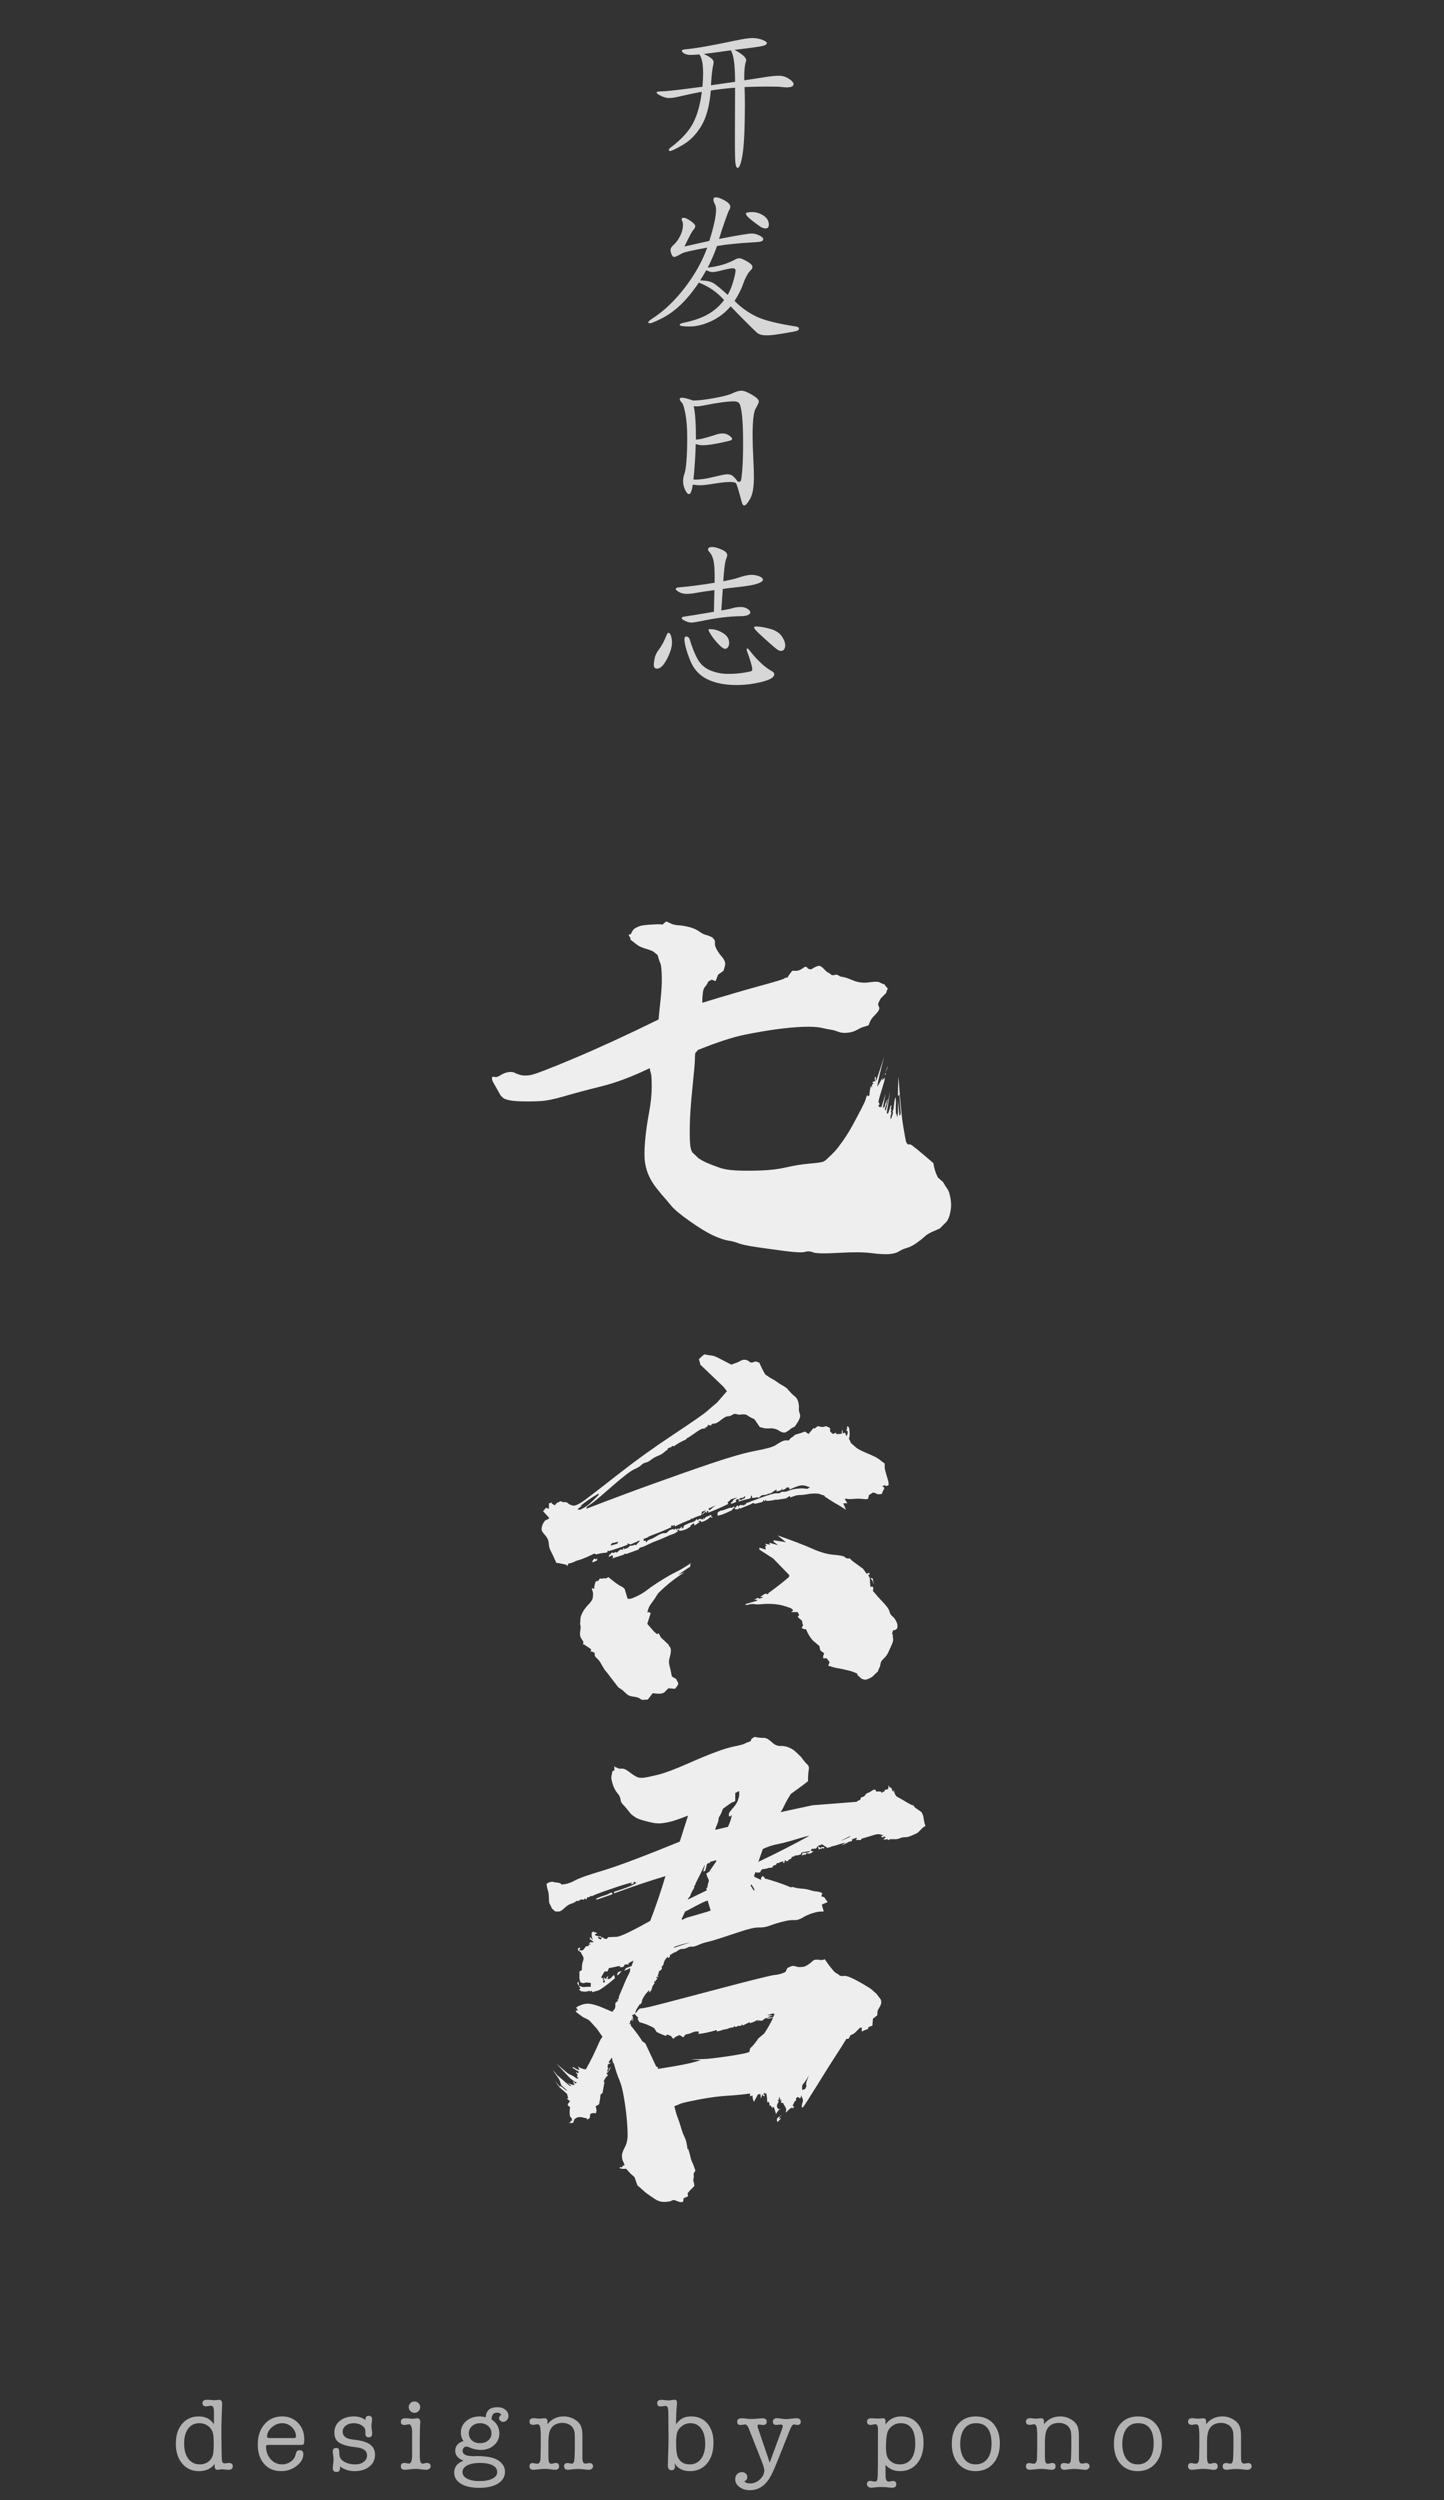
<svg width="141px" height="244px" viewBox="0 0 141 244" version="1.1" xmlns="http://www.w3.org/2000/svg" xmlns:xlink="http://www.w3.org/1999/xlink">
    <rect x="0" y="0" width="141" height="244" fill="#333333" stroke="none"/>
    <g id="logo" stroke="none" stroke-width="1" fill="none" fill-rule="evenodd">
        <g id="Apple-TV" transform="translate(-652, -296)">
            <g id="编组" transform="translate(652, 296)">
                <rect id="矩形" fill-opacity="0" fill="#D8D8D8" x="0" y="0" width="141" height="244"></rect>
                <g id="design-by-ponon" transform="translate(17.17, 234.2)" fill="#B3B3B3" fill-rule="nonzero">
                    <path d="M2.24,1.63 C2.9,1.63 3.393,1.887 3.72,2.4 L3.72,1.39 C3.72,1.123 3.713,0.96 3.7,0.9 C3.667,0.693 3.573,0.59 3.42,0.59 C3.367,0.59 3.292,0.6 3.195,0.62 C3.098,0.64 3.023,0.65 2.97,0.65 C2.723,0.65 2.6,0.543 2.6,0.33 C2.6,0.11 2.767,0 3.1,0 C3.153,0 3.25,0.007 3.39,0.02 C3.603,0.04 3.713,0.05 3.72,0.05 C3.78,0.05 3.867,0.043 3.98,0.03 C4.093,0.017 4.18,0.01 4.24,0.01 C4.427,0.01 4.52,0.143 4.52,0.41 L4.52,0.52 C4.513,0.54 4.507,0.717 4.5,1.05 C4.5,1.09 4.49,1.347 4.47,1.82 C4.457,2.153 4.45,2.407 4.45,2.58 L4.45,3.56 L4.47,5.23 C4.477,5.67 4.497,5.943 4.53,6.05 C4.563,6.157 4.643,6.21 4.77,6.21 C4.857,6.21 4.923,6.203 4.97,6.19 C5.077,6.177 5.15,6.17 5.19,6.17 C5.437,6.17 5.56,6.28 5.56,6.5 C5.56,6.727 5.41,6.84 5.11,6.84 C5.043,6.84 4.942,6.832 4.805,6.815 C4.668,6.798 4.567,6.79 4.5,6.79 C4.48,6.79 4.403,6.797 4.27,6.81 C4.19,6.83 4.12,6.84 4.06,6.84 C3.88,6.84 3.79,6.72 3.79,6.48 L3.79,6.43 L3.8,6.26 C3.447,6.733 2.933,6.97 2.26,6.97 C1.58,6.97 1.033,6.723 0.62,6.23 C0.207,5.737 0,5.09 0,4.29 C0,3.483 0.203,2.838 0.61,2.355 C1.017,1.872 1.56,1.63 2.24,1.63 Z M3.66,5.16 C3.687,4.94 3.7,4.657 3.7,4.31 C3.7,3.863 3.683,3.56 3.65,3.4 C3.59,3.067 3.447,2.807 3.22,2.62 C2.953,2.4 2.647,2.29 2.3,2.29 C1.833,2.29 1.468,2.467 1.205,2.82 C0.942,3.173 0.81,3.657 0.81,4.27 C0.81,4.903 0.947,5.402 1.22,5.765 C1.493,6.128 1.867,6.31 2.34,6.31 C2.7,6.31 3,6.205 3.24,5.995 C3.48,5.785 3.62,5.507 3.66,5.16 Z" id="形状"></path>
                    <path d="M12.54,3.86 C12.54,4.113 12.523,4.268 12.49,4.325 C12.457,4.382 12.36,4.41 12.2,4.41 L9.02,4.41 C8.933,4.41 8.877,4.422 8.85,4.445 C8.823,4.468 8.81,4.507 8.81,4.56 C8.81,5.06 8.96,5.477 9.26,5.81 C9.56,6.143 9.933,6.31 10.38,6.31 C10.673,6.31 10.942,6.23 11.185,6.07 C11.428,5.91 11.587,5.707 11.66,5.46 L11.75,5.17 C11.797,5.01 11.907,4.93 12.08,4.93 C12.327,4.93 12.45,5.057 12.45,5.31 C12.45,5.743 12.23,6.128 11.79,6.465 C11.35,6.802 10.85,6.97 10.29,6.97 C9.59,6.97 9.033,6.735 8.62,6.265 C8.207,5.795 8,5.163 8,4.37 C8,3.557 8.22,2.897 8.66,2.39 C9.1,1.883 9.673,1.63 10.38,1.63 C11.007,1.63 11.523,1.84 11.93,2.26 C12.337,2.68 12.54,3.213 12.54,3.86 Z M8.91,3.6 C8.91,3.693 8.983,3.74 9.13,3.74 L11.52,3.74 C11.66,3.74 11.73,3.693 11.73,3.6 C11.73,3.247 11.597,2.94 11.33,2.68 C11.063,2.42 10.75,2.29 10.39,2.29 C10.017,2.29 9.677,2.425 9.37,2.695 C9.063,2.965 8.91,3.267 8.91,3.6 Z" id="形状"></path>
                    <path d="M17.39,1.63 C17.837,1.63 18.21,1.747 18.51,1.98 L18.51,1.94 C18.51,1.693 18.617,1.57 18.83,1.57 C19.05,1.57 19.16,1.677 19.16,1.89 C19.16,1.93 19.153,2.03 19.14,2.19 C19.113,2.323 19.1,2.457 19.1,2.59 C19.1,2.67 19.112,2.787 19.135,2.94 C19.158,3.093 19.17,3.21 19.17,3.29 C19.17,3.543 19.06,3.67 18.84,3.67 C18.627,3.67 18.517,3.563 18.51,3.35 L18.5,3.02 C18.493,2.82 18.378,2.648 18.155,2.505 C17.932,2.362 17.67,2.29 17.37,2.29 C17.063,2.29 16.807,2.368 16.6,2.525 C16.393,2.682 16.29,2.877 16.29,3.11 C16.29,3.537 16.583,3.79 17.17,3.87 L17.75,3.95 C18.883,4.103 19.45,4.573 19.45,5.36 C19.45,5.84 19.267,6.228 18.9,6.525 C18.533,6.822 18.053,6.97 17.46,6.97 C16.907,6.97 16.427,6.813 16.02,6.5 C16.027,6.567 16.03,6.63 16.03,6.69 C16.03,6.93 15.917,7.05 15.69,7.05 C15.443,7.05 15.32,6.913 15.32,6.64 C15.32,6.687 15.34,6.513 15.38,6.12 C15.393,6.027 15.4,5.933 15.4,5.84 C15.4,5.68 15.387,5.53 15.36,5.39 C15.333,5.25 15.32,5.14 15.32,5.06 C15.32,4.827 15.427,4.71 15.64,4.71 C15.78,4.71 15.868,4.743 15.905,4.81 C15.942,4.877 15.963,5.053 15.97,5.34 C15.977,5.627 16.127,5.86 16.42,6.04 C16.713,6.22 17.087,6.31 17.54,6.31 C17.867,6.31 18.137,6.227 18.35,6.06 C18.563,5.893 18.67,5.683 18.67,5.43 C18.67,4.977 18.31,4.713 17.59,4.64 C16.903,4.567 16.38,4.432 16.02,4.235 C15.66,4.038 15.48,3.693 15.48,3.2 C15.48,2.733 15.657,2.355 16.01,2.065 C16.363,1.775 16.823,1.63 17.39,1.63 Z" id="路径"></path>
                    <path d="M23.82,3.9 L23.82,5.2 C23.82,5.533 23.823,5.73 23.83,5.79 C23.863,6.09 23.953,6.24 24.1,6.24 C24.133,6.24 24.217,6.223 24.35,6.19 C24.383,6.177 24.433,6.17 24.5,6.17 C24.753,6.17 24.88,6.28 24.88,6.5 C24.88,6.593 24.838,6.673 24.755,6.74 C24.672,6.807 24.567,6.84 24.44,6.84 C24.333,6.84 24.172,6.825 23.955,6.795 C23.738,6.765 23.577,6.75 23.47,6.75 C23.297,6.75 23.103,6.763 22.89,6.79 C22.63,6.823 22.457,6.84 22.37,6.84 C22.103,6.84 21.97,6.727 21.97,6.5 C21.97,6.28 22.083,6.17 22.31,6.17 C22.363,6.17 22.442,6.18 22.545,6.2 C22.648,6.22 22.727,6.23 22.78,6.23 C22.94,6.23 23.037,6.017 23.07,5.59 C23.07,5.563 23.07,5.273 23.07,4.72 L23.07,3.9 C23.07,3.347 23.07,3.057 23.07,3.03 C23.037,2.61 22.937,2.4 22.77,2.4 C22.717,2.4 22.642,2.412 22.545,2.435 C22.448,2.458 22.377,2.47 22.33,2.47 C22.09,2.47 21.97,2.363 21.97,2.15 C21.97,1.923 22.117,1.81 22.41,1.81 C22.537,1.81 22.627,1.813 22.68,1.82 C22.893,1.847 23.03,1.86 23.09,1.86 C23.143,1.86 23.225,1.852 23.335,1.835 C23.445,1.818 23.527,1.81 23.58,1.81 C23.773,1.81 23.87,1.94 23.87,2.2 C23.87,2.227 23.867,2.267 23.86,2.32 C23.853,2.373 23.85,2.413 23.85,2.44 C23.843,2.493 23.837,2.7 23.83,3.06 C23.823,3.333 23.82,3.613 23.82,3.9 Z M23.3,1.28 C23.147,1.28 23.015,1.225 22.905,1.115 C22.795,1.005 22.74,0.873 22.74,0.72 C22.74,0.567 22.795,0.437 22.905,0.33 C23.015,0.223 23.147,0.17 23.3,0.17 C23.453,0.17 23.585,0.223 23.695,0.33 C23.805,0.437 23.86,0.567 23.86,0.72 C23.86,0.873 23.805,1.005 23.695,1.115 C23.585,1.225 23.453,1.28 23.3,1.28 Z" id="形状"></path>
                    <path d="M29.67,1.63 C29.843,1.63 30.04,1.657 30.26,1.71 C30.293,1.057 30.673,0.73 31.4,0.73 C31.707,0.73 31.963,0.81 32.17,0.97 C32.377,1.13 32.48,1.333 32.48,1.58 C32.48,1.74 32.428,1.877 32.325,1.99 C32.222,2.103 32.1,2.16 31.96,2.16 C31.853,2.16 31.76,2.123 31.68,2.05 C31.6,1.977 31.56,1.89 31.56,1.79 C31.56,1.683 31.633,1.573 31.78,1.46 C31.673,1.327 31.537,1.26 31.37,1.26 C31.017,1.26 30.837,1.48 30.83,1.92 C31.337,2.26 31.59,2.717 31.59,3.29 C31.59,3.75 31.417,4.133 31.07,4.44 C30.723,4.747 30.29,4.9 29.77,4.9 C29.403,4.9 29.023,4.813 28.63,4.64 C28.523,4.593 28.433,4.57 28.36,4.57 C28.267,4.57 28.183,4.612 28.11,4.695 C28.037,4.778 28,4.877 28,4.99 C28,5.337 28.35,5.51 29.05,5.51 L29.11,5.51 C29.163,5.51 29.223,5.507 29.29,5.5 C29.357,5.5 29.397,5.5 29.41,5.5 C30.043,5.5 30.557,5.56 30.95,5.68 C31.317,5.793 31.607,5.97 31.82,6.21 C32.033,6.45 32.14,6.72 32.14,7.02 C32.14,7.507 31.915,7.892 31.465,8.175 C31.015,8.458 30.407,8.6 29.64,8.6 C28.873,8.6 28.272,8.467 27.835,8.2 C27.398,7.933 27.18,7.567 27.18,7.1 C27.18,6.56 27.483,6.177 28.09,5.95 C27.55,5.737 27.28,5.417 27.28,4.99 C27.28,4.523 27.55,4.203 28.09,4.03 C27.917,3.797 27.83,3.523 27.83,3.21 C27.83,2.757 28.005,2.38 28.355,2.08 C28.705,1.78 29.143,1.63 29.67,1.63 Z M29.7,2.29 C29.407,2.29 29.157,2.377 28.95,2.55 C28.743,2.723 28.63,2.94 28.61,3.2 C28.61,3.2 28.61,3.22 28.61,3.26 C28.61,3.553 28.71,3.79 28.91,3.97 C29.11,4.15 29.37,4.24 29.69,4.24 C30.023,4.24 30.295,4.15 30.505,3.97 C30.715,3.79 30.82,3.56 30.82,3.28 C30.82,2.993 30.713,2.757 30.5,2.57 C30.287,2.383 30.02,2.29 29.7,2.29 Z M29.71,6.17 C29.177,6.17 28.757,6.25 28.45,6.41 C28.143,6.57 27.99,6.787 27.99,7.06 C27.99,7.333 28.14,7.548 28.44,7.705 C28.74,7.862 29.143,7.94 29.65,7.94 C30.183,7.94 30.605,7.86 30.915,7.7 C31.225,7.54 31.38,7.327 31.38,7.06 C31.38,6.78 31.233,6.562 30.94,6.405 C30.647,6.248 30.237,6.17 29.71,6.17 Z" id="形状"></path>
                    <path d="M36.29,2.11 L36.29,2.39 C36.69,1.883 37.223,1.63 37.89,1.63 C38.25,1.63 38.59,1.722 38.91,1.905 C39.23,2.088 39.447,2.317 39.56,2.59 C39.653,2.817 39.7,3.113 39.7,3.48 L39.7,5.38 C39.7,5.667 39.703,5.837 39.71,5.89 C39.743,6.117 39.833,6.23 39.98,6.23 C40.04,6.23 40.118,6.222 40.215,6.205 C40.312,6.188 40.38,6.18 40.42,6.18 C40.507,6.18 40.582,6.21 40.645,6.27 C40.708,6.33 40.74,6.403 40.74,6.49 C40.74,6.59 40.7,6.673 40.62,6.74 C40.54,6.807 40.443,6.84 40.33,6.84 C40.237,6.84 40.083,6.827 39.87,6.8 C39.657,6.773 39.457,6.76 39.27,6.76 C39.097,6.76 38.953,6.767 38.84,6.78 C38.507,6.82 38.33,6.84 38.31,6.84 C38.043,6.84 37.91,6.723 37.91,6.49 C37.91,6.283 38.023,6.18 38.25,6.18 C38.303,6.18 38.363,6.187 38.43,6.2 C38.557,6.227 38.637,6.24 38.67,6.24 C38.83,6.24 38.917,6.057 38.93,5.69 L38.95,5.18 L38.96,4.57 L38.96,3.81 C38.96,3.457 38.943,3.213 38.91,3.08 C38.85,2.827 38.72,2.63 38.52,2.49 C38.3,2.337 38.05,2.26 37.77,2.26 C37.237,2.26 36.853,2.45 36.62,2.83 C36.46,3.09 36.38,3.533 36.38,4.16 L36.38,5.49 C36.38,5.783 36.4,5.983 36.44,6.09 C36.48,6.197 36.553,6.25 36.66,6.25 C36.713,6.25 36.787,6.237 36.88,6.21 C36.973,6.183 37.05,6.17 37.11,6.17 C37.317,6.17 37.42,6.283 37.42,6.51 C37.42,6.73 37.287,6.84 37.02,6.84 C36.967,6.84 36.793,6.82 36.5,6.78 C36.353,6.76 36.19,6.75 36.01,6.75 C35.87,6.75 35.683,6.763 35.45,6.79 C35.157,6.823 34.99,6.84 34.95,6.84 C34.67,6.84 34.53,6.727 34.53,6.5 C34.53,6.287 34.637,6.18 34.85,6.18 C34.883,6.18 34.945,6.19 35.035,6.21 C35.125,6.23 35.213,6.24 35.3,6.24 C35.5,6.24 35.603,6.047 35.61,5.66 L35.63,4.55 L35.63,3.34 L35.61,2.99 C35.597,2.763 35.568,2.608 35.525,2.525 C35.482,2.442 35.407,2.4 35.3,2.4 C35.253,2.4 35.185,2.408 35.095,2.425 C35.005,2.442 34.937,2.45 34.89,2.45 C34.65,2.45 34.53,2.343 34.53,2.13 C34.53,1.91 34.68,1.8 34.98,1.8 C35.02,1.8 35.053,1.803 35.08,1.81 L35.45,1.85 C35.557,1.85 35.65,1.843 35.73,1.83 C35.903,1.817 35.993,1.81 36,1.81 C36.193,1.81 36.29,1.91 36.29,2.11 Z" id="路径"></path>
                    <path d="M48.93,0.42 C48.877,0.973 48.847,1.63 48.84,2.39 C49.053,2.11 49.27,1.913 49.49,1.8 C49.71,1.687 49.987,1.63 50.32,1.63 C50.987,1.63 51.517,1.863 51.91,2.33 C52.303,2.797 52.5,3.417 52.5,4.19 C52.5,5.037 52.292,5.712 51.875,6.215 C51.458,6.718 50.897,6.97 50.19,6.97 C49.503,6.97 49.007,6.713 48.7,6.2 C48.727,6.393 48.74,6.5 48.74,6.52 C48.74,6.76 48.623,6.88 48.39,6.88 C48.157,6.88 48.04,6.713 48.04,6.38 C48.04,6.287 48.043,6.217 48.05,6.17 C48.05,6.017 48.053,5.853 48.06,5.68 L48.09,4.91 L48.11,3.9 L48.09,1.23 C48.083,0.983 48.058,0.817 48.015,0.73 C47.972,0.643 47.897,0.6 47.79,0.6 C47.77,0.6 47.683,0.613 47.53,0.64 C47.457,0.653 47.393,0.66 47.34,0.66 C47.113,0.66 47,0.553 47,0.34 C47,0.12 47.133,0.01 47.4,0.01 C47.48,0.01 47.547,0.013 47.6,0.02 L47.84,0.05 C47.947,0.063 48.033,0.07 48.1,0.07 C48.173,0.07 48.277,0.058 48.41,0.035 C48.543,0.012 48.643,0 48.71,0 C48.857,0 48.93,0.093 48.93,0.28 L48.93,0.42 Z M48.92,3.32 C48.873,3.533 48.85,3.833 48.85,4.22 C48.85,4.88 48.903,5.333 49.01,5.58 C49.217,6.067 49.61,6.31 50.19,6.31 C50.65,6.31 51.015,6.128 51.285,5.765 C51.555,5.402 51.69,4.913 51.69,4.3 C51.69,3.673 51.562,3.182 51.305,2.825 C51.048,2.468 50.697,2.29 50.25,2.29 C49.937,2.29 49.653,2.388 49.4,2.585 C49.147,2.782 48.987,3.027 48.92,3.32 Z" id="形状"></path>
                    <path d="M56.84,2.76 L57.99,6.14 L59.21,2.81 C59.243,2.717 59.26,2.643 59.26,2.59 C59.26,2.477 59.183,2.42 59.03,2.42 C58.95,2.42 58.887,2.427 58.84,2.44 C58.733,2.453 58.663,2.46 58.63,2.46 C58.41,2.46 58.3,2.353 58.3,2.14 C58.3,1.913 58.443,1.8 58.73,1.8 C58.77,1.8 58.837,1.807 58.93,1.82 L59.29,1.87 C59.383,1.883 59.483,1.89 59.59,1.89 C59.703,1.89 59.87,1.877 60.09,1.85 C60.31,1.823 60.477,1.81 60.59,1.81 C60.877,1.81 61.02,1.92 61.02,2.14 C61.02,2.353 60.91,2.46 60.69,2.46 C60.623,2.46 60.573,2.453 60.54,2.44 C60.453,2.42 60.393,2.41 60.36,2.41 C60.233,2.41 60.103,2.58 59.97,2.92 L58.61,6.32 C58.31,7.073 58.027,7.62 57.76,7.96 C57.307,8.54 56.74,8.83 56.06,8.83 C55.653,8.83 55.312,8.727 55.035,8.52 C54.758,8.313 54.62,8.063 54.62,7.77 C54.62,7.563 54.68,7.395 54.8,7.265 C54.92,7.135 55.077,7.07 55.27,7.07 C55.423,7.07 55.55,7.115 55.65,7.205 C55.75,7.295 55.8,7.407 55.8,7.54 C55.8,7.753 55.703,7.89 55.51,7.95 C55.61,8.097 55.8,8.17 56.08,8.17 C56.433,8.17 56.752,8.038 57.035,7.775 C57.318,7.512 57.46,7.217 57.46,6.89 C57.46,6.723 57.37,6.413 57.19,5.96 L56.09,3.18 C56.09,3.18 56.05,3.073 55.97,2.86 C55.857,2.56 55.727,2.41 55.58,2.41 C55.54,2.41 55.468,2.42 55.365,2.44 C55.262,2.46 55.193,2.47 55.16,2.47 C54.927,2.47 54.81,2.363 54.81,2.15 C54.81,1.923 54.963,1.81 55.27,1.81 C55.37,1.81 55.447,1.813 55.5,1.82 L55.9,1.87 C55.907,1.87 55.933,1.87 55.98,1.87 C56.027,1.877 56.067,1.88 56.1,1.88 C56.34,1.88 56.597,1.867 56.87,1.84 C57.077,1.82 57.213,1.81 57.28,1.81 C57.56,1.81 57.7,1.92 57.7,2.14 C57.7,2.36 57.573,2.47 57.32,2.47 C57.28,2.47 57.217,2.462 57.13,2.445 C57.043,2.428 56.98,2.42 56.94,2.42 C56.847,2.42 56.8,2.467 56.8,2.56 C56.8,2.613 56.813,2.68 56.84,2.76 Z" id="路径"></path>
                    <path d="M69.3,2.09 L69.3,2.41 C69.673,1.89 70.183,1.63 70.83,1.63 C71.497,1.63 72.027,1.86 72.42,2.32 C72.813,2.78 73.01,3.403 73.01,4.19 C73.01,5.037 72.802,5.712 72.385,6.215 C71.968,6.718 71.41,6.97 70.71,6.97 C70.13,6.97 69.66,6.767 69.3,6.36 L69.3,7.19 C69.3,7.443 69.307,7.607 69.32,7.68 C69.36,7.887 69.457,7.99 69.61,7.99 C69.657,7.99 69.727,7.98 69.82,7.96 C69.913,7.94 69.983,7.93 70.03,7.93 C70.243,7.93 70.35,8.04 70.35,8.26 C70.35,8.48 70.21,8.59 69.93,8.59 C69.83,8.59 69.68,8.577 69.48,8.55 C69.333,8.53 69.113,8.52 68.82,8.52 C68.66,8.52 68.527,8.527 68.42,8.54 C68.153,8.573 67.977,8.59 67.89,8.59 C67.777,8.59 67.68,8.555 67.6,8.485 C67.52,8.415 67.48,8.333 67.48,8.24 C67.48,8.027 67.593,7.92 67.82,7.92 C67.86,7.92 67.923,7.93 68.01,7.95 C68.123,7.977 68.207,7.99 68.26,7.99 C68.387,7.99 68.465,7.925 68.495,7.795 C68.525,7.665 68.543,7.303 68.55,6.71 L68.56,2.85 C68.553,2.543 68.467,2.39 68.3,2.39 C68.253,2.39 68.182,2.402 68.085,2.425 C67.988,2.448 67.913,2.46 67.86,2.46 C67.613,2.46 67.49,2.35 67.49,2.13 C67.49,1.917 67.637,1.81 67.93,1.81 C68.003,1.81 68.083,1.813 68.17,1.82 C68.337,1.833 68.46,1.84 68.54,1.84 C68.6,1.84 68.687,1.835 68.8,1.825 C68.913,1.815 68.997,1.81 69.05,1.81 C69.217,1.81 69.3,1.903 69.3,2.09 Z M69.45,3.31 C69.39,3.57 69.357,3.887 69.35,4.26 C69.35,4.287 69.347,4.337 69.34,4.41 C69.34,4.47 69.34,4.517 69.34,4.55 C69.34,4.997 69.377,5.322 69.45,5.525 C69.523,5.728 69.668,5.91 69.885,6.07 C70.102,6.23 70.37,6.31 70.69,6.31 C71.17,6.31 71.542,6.135 71.805,5.785 C72.068,5.435 72.2,4.937 72.2,4.29 C72.2,2.957 71.727,2.29 70.78,2.29 C70.46,2.29 70.175,2.387 69.925,2.58 C69.675,2.773 69.517,3.017 69.45,3.31 Z" id="形状"></path>
                    <path d="M78.08,6.97 C77.38,6.97 76.82,6.728 76.4,6.245 C75.98,5.762 75.77,5.113 75.77,4.3 C75.77,3.487 75.982,2.838 76.405,2.355 C76.828,1.872 77.397,1.63 78.11,1.63 C78.837,1.63 79.41,1.867 79.83,2.34 C80.25,2.813 80.46,3.457 80.46,4.27 C80.46,5.083 80.243,5.737 79.81,6.23 C79.377,6.723 78.8,6.97 78.08,6.97 Z M78.13,2.29 C77.663,2.29 77.297,2.453 77.03,2.78 C76.763,3.107 76.617,3.57 76.59,4.17 C76.59,4.17 76.59,4.213 76.59,4.3 C76.59,4.927 76.722,5.418 76.985,5.775 C77.248,6.132 77.617,6.31 78.09,6.31 C78.577,6.31 78.958,6.132 79.235,5.775 C79.512,5.418 79.65,4.923 79.65,4.29 C79.65,2.957 79.143,2.29 78.13,2.29 Z" id="形状"></path>
                    <path d="M84.77,2.11 L84.77,2.39 C85.17,1.883 85.703,1.63 86.37,1.63 C86.73,1.63 87.07,1.722 87.39,1.905 C87.71,2.088 87.927,2.317 88.04,2.59 C88.133,2.817 88.18,3.113 88.18,3.48 L88.18,5.38 C88.18,5.667 88.183,5.837 88.19,5.89 C88.223,6.117 88.313,6.23 88.46,6.23 C88.52,6.23 88.598,6.222 88.695,6.205 C88.792,6.188 88.86,6.18 88.9,6.18 C88.987,6.18 89.062,6.21 89.125,6.27 C89.188,6.33 89.22,6.403 89.22,6.49 C89.22,6.59 89.18,6.673 89.1,6.74 C89.02,6.807 88.923,6.84 88.81,6.84 C88.717,6.84 88.563,6.827 88.35,6.8 C88.137,6.773 87.937,6.76 87.75,6.76 C87.577,6.76 87.433,6.767 87.32,6.78 C86.987,6.82 86.81,6.84 86.79,6.84 C86.523,6.84 86.39,6.723 86.39,6.49 C86.39,6.283 86.503,6.18 86.73,6.18 C86.783,6.18 86.843,6.187 86.91,6.2 C87.037,6.227 87.117,6.24 87.15,6.24 C87.31,6.24 87.397,6.057 87.41,5.69 L87.43,5.18 L87.44,4.57 L87.44,3.81 C87.44,3.457 87.423,3.213 87.39,3.08 C87.33,2.827 87.2,2.63 87,2.49 C86.78,2.337 86.53,2.26 86.25,2.26 C85.717,2.26 85.333,2.45 85.1,2.83 C84.94,3.09 84.86,3.533 84.86,4.16 L84.86,5.49 C84.86,5.783 84.88,5.983 84.92,6.09 C84.96,6.197 85.033,6.25 85.14,6.25 C85.193,6.25 85.267,6.237 85.36,6.21 C85.453,6.183 85.53,6.17 85.59,6.17 C85.797,6.17 85.9,6.283 85.9,6.51 C85.9,6.73 85.767,6.84 85.5,6.84 C85.447,6.84 85.273,6.82 84.98,6.78 C84.833,6.76 84.67,6.75 84.49,6.75 C84.35,6.75 84.163,6.763 83.93,6.79 C83.637,6.823 83.47,6.84 83.43,6.84 C83.15,6.84 83.01,6.727 83.01,6.5 C83.01,6.287 83.117,6.18 83.33,6.18 C83.363,6.18 83.425,6.19 83.515,6.21 C83.605,6.23 83.693,6.24 83.78,6.24 C83.98,6.24 84.083,6.047 84.09,5.66 L84.11,4.55 L84.11,3.34 L84.09,2.99 C84.077,2.763 84.048,2.608 84.005,2.525 C83.962,2.442 83.887,2.4 83.78,2.4 C83.733,2.4 83.665,2.408 83.575,2.425 C83.485,2.442 83.417,2.45 83.37,2.45 C83.13,2.45 83.01,2.343 83.01,2.13 C83.01,1.91 83.16,1.8 83.46,1.8 C83.5,1.8 83.533,1.803 83.56,1.81 L83.93,1.85 C84.037,1.85 84.13,1.843 84.21,1.83 C84.383,1.817 84.473,1.81 84.48,1.81 C84.673,1.81 84.77,1.91 84.77,2.11 Z" id="路径"></path>
                    <path d="M93.91,6.97 C93.21,6.97 92.65,6.728 92.23,6.245 C91.81,5.762 91.6,5.113 91.6,4.3 C91.6,3.487 91.812,2.838 92.235,2.355 C92.658,1.872 93.227,1.63 93.94,1.63 C94.667,1.63 95.24,1.867 95.66,2.34 C96.08,2.813 96.29,3.457 96.29,4.27 C96.29,5.083 96.073,5.737 95.64,6.23 C95.207,6.723 94.63,6.97 93.91,6.97 Z M93.96,2.29 C93.493,2.29 93.127,2.453 92.86,2.78 C92.593,3.107 92.447,3.57 92.42,4.17 C92.42,4.17 92.42,4.213 92.42,4.3 C92.42,4.927 92.552,5.418 92.815,5.775 C93.078,6.132 93.447,6.31 93.92,6.31 C94.407,6.31 94.788,6.132 95.065,5.775 C95.342,5.418 95.48,4.923 95.48,4.29 C95.48,2.957 94.973,2.29 93.96,2.29 Z" id="形状"></path>
                    <path d="M100.6,2.11 L100.6,2.39 C101,1.883 101.533,1.63 102.2,1.63 C102.56,1.63 102.9,1.722 103.22,1.905 C103.54,2.088 103.757,2.317 103.87,2.59 C103.963,2.817 104.01,3.113 104.01,3.48 L104.01,5.38 C104.01,5.667 104.013,5.837 104.02,5.89 C104.053,6.117 104.143,6.23 104.29,6.23 C104.35,6.23 104.428,6.222 104.525,6.205 C104.622,6.188 104.69,6.18 104.73,6.18 C104.817,6.18 104.892,6.21 104.955,6.27 C105.018,6.33 105.05,6.403 105.05,6.49 C105.05,6.59 105.01,6.673 104.93,6.74 C104.85,6.807 104.753,6.84 104.64,6.84 C104.547,6.84 104.393,6.827 104.18,6.8 C103.967,6.773 103.767,6.76 103.58,6.76 C103.407,6.76 103.263,6.767 103.15,6.78 C102.817,6.82 102.64,6.84 102.62,6.84 C102.353,6.84 102.22,6.723 102.22,6.49 C102.22,6.283 102.333,6.18 102.56,6.18 C102.613,6.18 102.673,6.187 102.74,6.2 C102.867,6.227 102.947,6.24 102.98,6.24 C103.14,6.24 103.227,6.057 103.24,5.69 L103.26,5.18 L103.27,4.57 L103.27,3.81 C103.27,3.457 103.253,3.213 103.22,3.08 C103.16,2.827 103.03,2.63 102.83,2.49 C102.61,2.337 102.36,2.26 102.08,2.26 C101.547,2.26 101.163,2.45 100.93,2.83 C100.77,3.09 100.69,3.533 100.69,4.16 L100.69,5.49 C100.69,5.783 100.71,5.983 100.75,6.09 C100.79,6.197 100.863,6.25 100.97,6.25 C101.023,6.25 101.097,6.237 101.19,6.21 C101.283,6.183 101.36,6.17 101.42,6.17 C101.627,6.17 101.73,6.283 101.73,6.51 C101.73,6.73 101.597,6.84 101.33,6.84 C101.277,6.84 101.103,6.82 100.81,6.78 C100.663,6.76 100.5,6.75 100.32,6.75 C100.18,6.75 99.993,6.763 99.76,6.79 C99.467,6.823 99.3,6.84 99.26,6.84 C98.98,6.84 98.84,6.727 98.84,6.5 C98.84,6.287 98.947,6.18 99.16,6.18 C99.193,6.18 99.255,6.19 99.345,6.21 C99.435,6.23 99.523,6.24 99.61,6.24 C99.81,6.24 99.913,6.047 99.92,5.66 L99.94,4.55 L99.94,3.34 L99.92,2.99 C99.907,2.763 99.878,2.608 99.835,2.525 C99.792,2.442 99.717,2.4 99.61,2.4 C99.563,2.4 99.495,2.408 99.405,2.425 C99.315,2.442 99.247,2.45 99.2,2.45 C98.96,2.45 98.84,2.343 98.84,2.13 C98.84,1.91 98.99,1.8 99.29,1.8 C99.33,1.8 99.363,1.803 99.39,1.81 L99.76,1.85 C99.867,1.85 99.96,1.843 100.04,1.83 C100.213,1.817 100.303,1.81 100.31,1.81 C100.503,1.81 100.6,1.91 100.6,2.11 Z" id="路径"></path>
                </g>
                <g id="开-发-日-志" transform="translate(63.296, 3.712)" fill="#D7D7D7" fill-rule="nonzero">
                    <path d="M9.376,4.128 C10.219,4 10.909,3.893 11.448,3.808 C11.987,3.723 12.427,3.68 12.768,3.68 C13.109,3.68 13.432,3.779 13.736,3.976 C14.04,4.173 14.192,4.347 14.192,4.496 C14.192,4.709 13.963,4.816 13.504,4.816 C13.365,4.816 13.203,4.803 13.016,4.776 C12.829,4.749 12.379,4.736 11.664,4.736 C10.949,4.736 10.197,4.752 9.408,4.784 C9.429,5.349 9.44,5.963 9.44,6.624 C9.429,8.949 9.352,10.539 9.208,11.392 C9.064,12.245 8.907,12.672 8.736,12.672 C8.64,12.672 8.571,12.549 8.528,12.304 C8.485,12.059 8.464,11.291 8.464,10 C8.464,8.709 8.469,6.992 8.48,4.848 C7.563,4.923 6.773,5.013 6.112,5.12 C5.995,6.571 5.693,7.709 5.208,8.536 C4.723,9.363 4.128,9.984 3.424,10.4 C2.72,10.816 2.288,11.024 2.128,11.024 C2.053,11.024 2.016,10.989 2.016,10.92 C2.016,10.851 2.08,10.768 2.208,10.672 C3.243,9.893 3.968,9.101 4.384,8.296 C4.8,7.491 5.083,6.475 5.232,5.248 C4.667,5.344 3.904,5.504 2.944,5.728 C2.581,5.813 2.28,5.856 2.04,5.856 C1.8,5.856 1.536,5.787 1.248,5.648 C0.96,5.509 0.816,5.4 0.816,5.32 C0.816,5.24 1.005,5.2 1.384,5.2 C1.763,5.2 3.067,5.051 5.296,4.752 C5.339,4.283 5.36,3.851 5.36,3.456 C5.36,2.528 5.237,1.909 4.992,1.6 C4.683,1.632 4.397,1.648 4.136,1.648 C3.875,1.648 3.667,1.6 3.512,1.504 C3.357,1.408 3.28,1.323 3.28,1.248 C3.28,1.173 3.376,1.125 3.568,1.104 C4.464,1.04 6.069,0.763 8.384,0.272 C9.237,0.091 9.829,0 10.16,0 C10.491,0 10.811,0.056 11.12,0.168 C11.429,0.28 11.584,0.389 11.584,0.496 C11.584,0.603 11.467,0.691 11.232,0.76 C10.997,0.829 10.064,0.96 8.432,1.152 C9.189,1.568 9.568,1.904 9.568,2.16 C9.568,2.213 9.557,2.261 9.536,2.304 C9.419,2.635 9.365,3.243 9.376,4.128 Z M8.48,4.272 C8.48,2.64 8.341,1.616 8.064,1.2 C6.88,1.371 6,1.488 5.424,1.552 C5.744,1.701 5.984,1.84 6.144,1.968 C6.304,2.096 6.384,2.213 6.384,2.32 C6.384,2.427 6.379,2.507 6.368,2.56 C6.261,2.944 6.181,3.627 6.128,4.608 L8.48,4.272 Z" id="形状"></path>
                    <path d="M8.432,25.656 C9.029,26.264 9.712,26.76 10.48,27.144 C11.248,27.528 12.56,27.864 14.416,28.152 C14.619,28.184 14.72,28.248 14.72,28.344 C14.72,28.44 14.667,28.512 14.56,28.56 C14.453,28.608 14.013,28.696 13.24,28.824 C12.467,28.952 11.936,29.016 11.648,29.016 C11.36,29.016 11.141,28.995 10.992,28.952 C10.843,28.909 10.709,28.837 10.592,28.736 C10.475,28.635 10.12,28.288 9.528,27.696 C8.936,27.104 8.443,26.6 8.048,26.184 C7.515,26.813 6.877,27.299 6.136,27.64 C5.395,27.981 4.699,28.152 4.048,28.152 C3.397,28.152 3.072,28.099 3.072,27.992 C3.072,27.907 3.211,27.837 3.488,27.784 C4.448,27.581 5.235,27.304 5.848,26.952 C6.461,26.6 6.981,26.141 7.408,25.576 C6.747,24.819 5.925,24.248 4.944,23.864 C4.336,24.771 3.733,25.504 3.136,26.064 C2.539,26.624 1.931,27.059 1.312,27.368 C0.693,27.677 0.32,27.832 0.192,27.832 C0.064,27.832 0,27.811 0,27.768 C0,27.672 0.139,27.539 0.416,27.368 C1.536,26.643 2.587,25.643 3.568,24.368 C4.549,23.093 5.28,21.789 5.76,20.456 C4.331,20.712 3.509,20.899 3.296,21.016 C2.891,21.251 2.637,21.368 2.536,21.368 C2.435,21.368 2.349,21.285 2.28,21.12 C2.211,20.955 2.176,20.803 2.176,20.664 C2.176,20.525 2.288,20.355 2.512,20.152 C2.736,19.949 2.939,19.669 3.12,19.312 C3.301,18.955 3.392,18.584 3.392,18.2 C3.392,18.061 3.371,17.957 3.328,17.888 C3.285,17.819 3.264,17.744 3.264,17.664 C3.264,17.584 3.336,17.544 3.48,17.544 C3.624,17.544 3.845,17.648 4.144,17.856 C4.443,18.064 4.592,18.229 4.592,18.352 C4.592,18.475 4.533,18.595 4.416,18.712 C4.299,18.829 4.005,19.373 3.536,20.344 L5.968,19.8 C6.405,18.403 6.624,17.389 6.624,16.76 C6.624,16.525 6.581,16.333 6.496,16.184 C6.411,16.035 6.368,15.891 6.368,15.752 C6.368,15.613 6.456,15.544 6.632,15.544 C6.808,15.544 7.083,15.645 7.456,15.848 C7.829,16.051 8.016,16.259 8.016,16.472 C8.016,16.568 7.984,16.664 7.92,16.76 C7.856,16.856 7.715,17.216 7.496,17.84 C7.277,18.464 7.083,19.053 6.912,19.608 C8.725,19.256 9.776,19.08 10.064,19.08 C10.352,19.08 10.619,19.144 10.864,19.272 C11.109,19.4 11.232,19.517 11.232,19.624 C11.232,19.731 11.168,19.805 11.04,19.848 C10.912,19.891 10.619,19.923 10.16,19.944 C8.837,20.019 7.691,20.136 6.72,20.296 C6.464,21.021 6.16,21.725 5.808,22.408 C6.853,22.291 7.749,22.024 8.496,21.608 C8.624,21.533 8.76,21.496 8.904,21.496 C9.048,21.496 9.296,21.597 9.648,21.8 C10,22.003 10.176,22.173 10.176,22.312 C10.176,22.451 10.12,22.568 10.008,22.664 C9.896,22.76 9.776,22.92 9.648,23.144 C9.52,23.368 9.424,23.571 9.36,23.752 C9.136,24.413 8.827,25.048 8.432,25.656 Z M7.76,25.064 C7.984,24.691 8.168,24.243 8.312,23.72 C8.456,23.197 8.528,22.859 8.528,22.704 C8.528,22.549 8.437,22.472 8.256,22.472 C8.075,22.472 7.744,22.533 7.264,22.656 C6.784,22.779 6.461,22.84 6.296,22.84 C6.131,22.84 5.92,22.781 5.664,22.664 C5.515,22.931 5.317,23.261 5.072,23.656 C5.68,23.667 6.12,23.76 6.392,23.936 C6.664,24.112 7.12,24.488 7.76,25.064 Z M10.144,16.984 C10.539,16.984 10.909,17.099 11.256,17.328 C11.603,17.557 11.776,17.853 11.776,18.216 C11.776,18.461 11.669,18.584 11.456,18.584 C11.296,18.584 11.123,18.523 10.936,18.4 C10.749,18.277 10.515,18.107 10.232,17.888 C9.949,17.669 9.763,17.504 9.672,17.392 C9.581,17.28 9.536,17.197 9.536,17.144 C9.536,17.037 9.739,16.984 10.144,16.984 Z" id="形状"></path>
                    <path d="M4.384,35.376 C4.875,35.376 5.552,35.299 6.416,35.144 C7.28,34.989 7.888,34.829 8.24,34.664 C8.592,34.499 8.88,34.416 9.104,34.416 C9.328,34.416 9.667,34.547 10.12,34.808 C10.573,35.069 10.8,35.291 10.8,35.472 C10.8,35.579 10.699,35.805 10.496,36.152 C10.293,36.499 10.192,37.371 10.192,38.768 C10.192,39.397 10.213,40.12 10.256,40.936 C10.299,41.752 10.32,42.384 10.32,42.832 C10.32,43.824 10.197,44.536 9.952,44.968 C9.707,45.4 9.515,45.616 9.376,45.616 C9.312,45.616 9.259,45.579 9.216,45.504 C9.173,45.429 9.12,45.264 9.056,45.008 C8.8,44.048 8.637,43.528 8.568,43.448 C8.499,43.368 8.293,43.328 7.952,43.328 C7.611,43.328 7.109,43.381 6.448,43.488 C5.787,43.595 5.331,43.648 5.08,43.648 C4.829,43.648 4.587,43.627 4.352,43.584 C4.267,44.203 4.139,44.512 3.968,44.512 C3.861,44.512 3.741,44.376 3.608,44.104 C3.475,43.832 3.408,43.555 3.408,43.272 C3.408,42.989 3.448,42.749 3.528,42.552 C3.608,42.355 3.675,41.944 3.728,41.32 C3.781,40.696 3.808,39.928 3.808,39.016 C3.808,38.104 3.752,37.344 3.64,36.736 C3.528,36.128 3.424,35.765 3.328,35.648 C3.157,35.456 3.072,35.317 3.072,35.232 C3.072,35.147 3.157,35.104 3.328,35.104 C3.499,35.104 3.851,35.195 4.384,35.376 Z M8.736,43.28 C8.789,43.301 8.843,43.312 8.896,43.312 C8.949,43.312 8.997,43.277 9.04,43.208 C9.083,43.139 9.131,42.781 9.184,42.136 C9.237,41.491 9.264,40.605 9.264,39.48 C9.264,38.355 9.229,37.48 9.16,36.856 C9.091,36.232 9.008,35.843 8.912,35.688 C8.816,35.533 8.624,35.456 8.336,35.456 C7.749,35.456 6.784,35.589 5.44,35.856 C5.109,35.92 4.885,35.952 4.768,35.952 C4.651,35.952 4.544,35.941 4.448,35.92 C4.597,36.688 4.667,37.776 4.656,39.184 C4.923,39.205 5.563,39.051 6.576,38.72 C6.8,38.635 7.032,38.592 7.272,38.592 C7.512,38.592 7.725,38.661 7.912,38.8 C8.099,38.939 8.192,39.04 8.192,39.104 C8.192,39.168 8.163,39.216 8.104,39.248 C8.045,39.28 7.784,39.347 7.32,39.448 C6.856,39.549 6.461,39.624 6.136,39.672 C5.811,39.72 5.533,39.744 5.304,39.744 C5.075,39.744 4.853,39.701 4.64,39.616 C4.608,40.8 4.533,41.957 4.416,43.088 C4.949,43.12 5.68,43.019 6.608,42.784 C7.163,42.645 7.539,42.576 7.736,42.576 C7.933,42.576 8.099,42.624 8.232,42.72 C8.365,42.816 8.533,43.003 8.736,43.28 Z" id="形状"></path>
                    <path d="M7.328,53.016 C8,52.888 8.464,52.781 8.72,52.696 C9.307,52.493 9.752,52.392 10.056,52.392 C10.36,52.392 10.627,52.44 10.856,52.536 C11.085,52.632 11.2,52.744 11.2,52.872 C11.2,53 11.024,53.125 10.672,53.248 C10.32,53.371 9.731,53.477 8.904,53.568 C8.077,53.659 7.536,53.725 7.28,53.768 L7.136,55.864 C7.733,55.768 8.139,55.683 8.352,55.608 C8.576,55.555 8.808,55.528 9.048,55.528 C9.288,55.528 9.501,55.587 9.688,55.704 C9.875,55.821 9.968,55.936 9.968,56.048 C9.968,56.16 9.885,56.251 9.72,56.32 C9.555,56.389 9.323,56.424 9.024,56.424 C7.904,56.435 6.592,56.6 5.088,56.92 C4.661,57.005 4.365,57.048 4.2,57.048 C4.035,57.048 3.837,56.995 3.608,56.888 C3.379,56.781 3.264,56.688 3.264,56.608 C3.264,56.528 3.387,56.475 3.632,56.448 C3.877,56.421 4.805,56.269 6.416,55.992 L6.464,53.88 C5.653,53.987 5.069,54.075 4.712,54.144 C4.355,54.213 4.037,54.248 3.76,54.248 C3.483,54.248 3.235,54.189 3.016,54.072 C2.797,53.955 2.688,53.853 2.688,53.768 C2.688,53.683 2.795,53.629 3.008,53.608 C3.968,53.533 5.125,53.384 6.48,53.16 C6.501,52.253 6.475,51.579 6.4,51.136 C6.325,50.693 6.171,50.355 5.936,50.12 C5.872,50.056 5.84,49.987 5.84,49.912 C5.84,49.752 5.979,49.672 6.256,49.672 C6.469,49.672 6.765,49.752 7.144,49.912 C7.523,50.072 7.712,50.253 7.712,50.456 C7.712,50.541 7.68,50.664 7.616,50.824 C7.499,51.101 7.403,51.832 7.328,53.016 Z M10.56,57.432 C10.891,57.432 11.325,57.504 11.864,57.648 C12.403,57.792 12.789,58.029 13.024,58.36 C13.259,58.691 13.376,59 13.376,59.288 C13.376,59.437 13.339,59.563 13.264,59.664 C13.189,59.765 13.091,59.816 12.968,59.816 C12.845,59.816 12.701,59.755 12.536,59.632 C12.371,59.509 12.024,59.211 11.496,58.736 C10.968,58.261 10.643,57.955 10.52,57.816 C10.397,57.677 10.336,57.579 10.336,57.52 C10.336,57.461 10.411,57.432 10.56,57.432 Z M7.904,59.032 C7.904,59.181 7.869,59.315 7.8,59.432 C7.731,59.549 7.629,59.608 7.496,59.608 C7.363,59.608 7.155,59.461 6.872,59.168 C6.589,58.875 6.355,58.584 6.168,58.296 C5.981,58.008 5.888,57.835 5.888,57.776 C5.888,57.717 5.931,57.688 6.016,57.688 C6.453,57.688 6.877,57.813 7.288,58.064 C7.699,58.315 7.904,58.637 7.904,59.032 Z M1.984,58.056 C2.091,58.056 2.173,58.163 2.232,58.376 C2.291,58.589 2.32,58.797 2.32,59 C2.32,59.437 2.157,59.971 1.832,60.6 C1.507,61.229 1.184,61.544 0.864,61.544 C0.651,61.544 0.544,61.421 0.544,61.176 C0.544,61.016 0.573,60.795 0.632,60.512 C0.691,60.229 0.84,59.933 1.08,59.624 C1.32,59.315 1.568,58.84 1.824,58.2 C1.867,58.104 1.92,58.056 1.984,58.056 Z M9.664,59.576 C9.717,59.576 9.787,59.629 9.872,59.736 C10.651,60.739 11.408,61.437 12.144,61.832 C12.251,61.896 12.304,61.987 12.304,62.104 C12.304,62.392 11.893,62.637 11.072,62.84 C10.251,63.043 9.435,63.144 8.624,63.144 C7.472,63.144 6.507,62.949 5.728,62.56 C4.949,62.171 4.389,61.528 4.048,60.632 C3.707,59.736 3.536,59.08 3.536,58.664 C3.536,58.493 3.6,58.408 3.728,58.408 C3.792,58.408 3.856,58.435 3.92,58.488 C3.984,58.541 4.027,58.605 4.048,58.68 C4.304,59.523 4.573,60.187 4.856,60.672 C5.139,61.157 5.552,61.509 6.096,61.728 C6.64,61.947 7.2,62.056 7.776,62.056 C8.352,62.056 8.864,62.019 9.312,61.944 C9.76,61.869 10.013,61.816 10.072,61.784 C10.131,61.752 10.16,61.688 10.16,61.592 C10.16,61.368 9.989,60.781 9.648,59.832 C9.627,59.768 9.616,59.709 9.616,59.656 C9.616,59.603 9.632,59.576 9.664,59.576 Z" id="形状"></path>
                </g>
                <g id="七-六-君" transform="translate(48.036, 89.944)" fill="#EEEEEE" fill-rule="nonzero">
                    <path d="M16.992,2.84217094e-14 C17.024,2.84217094e-14 17.048,2.84217094e-14 17.064,2.84217094e-14 C17.08,2.84217094e-14 17.2,0.056 17.424,0.168 C17.648,0.28 17.912,0.344 18.216,0.36 C18.52,0.376 18.864,0.432 19.248,0.528 C19.632,0.624 19.96,0.768 20.232,0.96 C20.504,1.152 20.72,1.264 20.88,1.296 C21.04,1.328 21.248,1.408 21.504,1.536 C21.6,1.632 21.672,1.712 21.72,1.776 C21.768,1.84 21.784,1.952 21.768,2.112 C21.752,2.272 21.816,2.48 21.96,2.736 C22.104,2.992 22.248,3.2 22.392,3.36 C22.536,3.52 22.64,3.672 22.704,3.816 C22.768,3.96 22.792,4.088 22.776,4.2 C22.76,4.312 22.704,4.512 22.608,4.8 L22.08,5.184 L21.84,5.808 L21.456,5.664 L21.12,5.856 C21.024,6.08 20.92,6.248 20.808,6.36 C20.696,6.472 20.624,6.68 20.592,6.984 C20.56,7.288 20.544,7.488 20.544,7.584 C20.544,7.68 20.544,7.792 20.544,7.92 C22.848,7.216 24.736,6.664 26.208,6.264 C27.68,5.864 28.464,5.624 28.56,5.544 C28.656,5.464 28.752,5.44 28.848,5.472 C28.976,5.248 29.136,5.024 29.328,4.8 C29.488,4.8 29.624,4.8 29.736,4.8 C29.848,4.8 29.968,4.768 30.096,4.704 C30.224,4.64 30.328,4.576 30.408,4.512 C30.488,4.448 30.544,4.416 30.576,4.416 C30.608,4.416 30.656,4.416 30.72,4.416 C30.784,4.512 30.848,4.576 30.912,4.608 C30.976,4.64 31.04,4.656 31.104,4.656 C31.168,4.656 31.232,4.632 31.296,4.584 C31.36,4.536 31.48,4.472 31.656,4.392 C31.832,4.312 31.968,4.296 32.064,4.344 C32.16,4.392 32.24,4.448 32.304,4.512 L32.688,4.896 C32.88,4.992 33.016,5.08 33.096,5.16 C33.176,5.24 33.296,5.256 33.456,5.208 C33.616,5.16 33.744,5.176 33.84,5.256 C33.936,5.336 34.072,5.384 34.248,5.4 C34.424,5.416 34.76,5.528 35.256,5.736 C35.752,5.944 36.272,6.008 36.816,5.928 C37.36,5.848 37.704,5.848 37.848,5.928 C37.992,6.008 38.16,6.08 38.352,6.144 C38.416,6.272 38.488,6.368 38.568,6.432 C38.648,6.496 38.664,6.56 38.616,6.624 C38.568,6.688 38.528,6.8 38.496,6.96 L37.968,7.488 C37.84,7.712 37.76,7.872 37.728,7.968 C37.696,8.064 37.712,8.168 37.776,8.28 C37.84,8.392 37.84,8.512 37.776,8.64 C37.712,8.768 37.592,8.92 37.416,9.096 C37.24,9.272 37.112,9.424 37.032,9.552 C36.952,9.68 36.864,9.872 36.768,10.128 C36.544,10.192 36.36,10.248 36.216,10.296 C36.072,10.344 35.872,10.44 35.616,10.584 C35.36,10.728 35.056,10.816 34.704,10.848 C34.352,10.88 34.056,10.848 33.816,10.752 C33.576,10.656 33.352,10.592 33.144,10.56 C32.936,10.528 32.616,10.464 32.184,10.368 C31.752,10.272 31.136,10.24 30.336,10.272 C29.536,10.304 28.672,10.384 27.744,10.512 C26.816,10.64 25.792,10.816 24.672,11.04 C23.552,11.264 22.032,11.76 20.112,12.528 C20.016,12.656 19.944,12.736 19.896,12.768 C19.848,12.8 19.824,12.984 19.824,13.32 C19.824,13.656 19.744,14.6 19.584,16.152 C19.424,17.704 19.336,18.952 19.32,19.896 C19.304,20.84 19.32,21.496 19.368,21.864 C19.416,22.232 19.504,22.472 19.632,22.584 C19.76,22.696 19.936,22.864 20.16,23.088 C20.448,23.28 20.744,23.44 21.048,23.568 C21.352,23.696 21.728,23.84 22.176,24 C22.624,24.16 23.184,24.256 23.856,24.288 C24.528,24.32 25.328,24.32 26.256,24.288 C27.184,24.256 28.024,24.152 28.776,23.976 C29.528,23.8 30.28,23.68 31.032,23.616 C31.784,23.552 32.224,23.488 32.352,23.424 C32.48,23.36 32.56,23.312 32.592,23.28 C33.008,22.896 33.312,22.6 33.504,22.392 C33.696,22.184 33.96,21.84 34.296,21.36 C34.632,20.88 34.952,20.36 35.256,19.8 C35.56,19.24 35.832,18.728 36.072,18.264 C36.312,17.8 36.448,17.504 36.48,17.376 C36.512,17.248 36.56,17.104 36.624,16.944 L36.768,17.04 L36.864,16.944 C36.864,16.656 36.912,16.352 37.008,16.032 L37.152,16.272 C37.056,16.048 37.104,15.872 37.296,15.744 L37.152,15.744 L37.2,15.6 L37.248,15.648 L37.344,15.552 L37.488,15.648 C37.392,15.52 37.36,15.36 37.392,15.168 L37.488,15.168 L37.488,15.504 L37.536,15.504 L38.304,13.2 C38.144,13.776 37.992,14.368 37.848,14.976 C37.704,15.584 37.632,15.968 37.632,16.128 L38.064,15.36 L38.16,15.216 C38.16,15.088 38.208,14.944 38.304,14.784 C38.176,15.04 38.112,15.28 38.112,15.504 L38.352,15.216 C38.352,15.312 38.352,15.376 38.352,15.408 C38.352,15.44 38.296,15.64 38.184,16.008 C38.072,16.376 37.968,16.72 37.872,17.04 C37.776,17.36 37.736,17.552 37.752,17.616 C37.768,17.68 37.808,17.744 37.872,17.808 L37.728,17.952 L37.872,18.144 L37.92,18.048 L38.016,18.144 L38.448,16.8 L38.16,18.192 L38.352,18.048 C38.384,17.824 38.48,17.584 38.64,17.328 C38.64,17.424 38.624,17.488 38.592,17.52 C38.56,17.552 38.544,17.608 38.544,17.688 C38.544,17.768 38.512,17.88 38.448,18.024 C38.384,18.168 38.36,18.256 38.376,18.288 C38.392,18.32 38.416,18.384 38.448,18.48 C38.608,17.84 38.752,17.2 38.88,16.56 L38.544,18.72 L38.688,18.72 C38.784,18.464 38.864,18.208 38.928,17.952 L39.024,17.952 C38.96,18.144 38.944,18.28 38.976,18.36 C39.008,18.44 39.008,18.488 38.976,18.504 C38.944,18.52 38.928,18.544 38.928,18.576 L39.024,18.672 C38.928,18.864 38.896,19.072 38.928,19.296 C38.992,19.2 39.04,19.088 39.072,18.96 C39.104,18.832 39.136,18.752 39.168,18.72 L39.12,18.528 C39.152,18.464 39.176,18.408 39.192,18.36 C39.208,18.312 39.232,18.136 39.264,17.832 C39.296,17.528 39.344,17.296 39.408,17.136 L39.456,17.424 L39.408,17.472 L39.456,17.52 C39.424,17.968 39.424,18.384 39.456,18.768 L39.552,18.864 C39.52,18.96 39.536,19.024 39.6,19.056 C39.632,18.768 39.648,18.568 39.648,18.456 C39.648,18.344 39.648,18.248 39.648,18.168 C39.648,18.088 39.648,18 39.648,17.904 C39.648,17.808 39.648,17.648 39.648,17.424 L39.792,18.96 C39.824,18.928 39.856,18.888 39.888,18.84 C39.92,18.792 39.92,18.624 39.888,18.336 C39.856,18.048 39.824,17.568 39.792,16.896 L39.696,16.992 C39.664,16.992 39.648,16.976 39.648,16.944 C39.648,16.912 39.648,16.768 39.648,16.512 C39.648,16.256 39.664,15.792 39.696,15.12 C39.856,17.456 40.008,19.056 40.152,19.92 C40.296,20.784 40.384,21.28 40.416,21.408 C40.448,21.536 40.512,21.648 40.608,21.744 C40.672,21.744 40.752,21.744 40.848,21.744 C40.944,21.744 41.696,22.352 43.104,23.568 C43.168,24.048 43.312,24.512 43.536,24.96 L44.064,25.44 C44.224,25.728 44.36,25.944 44.472,26.088 C44.584,26.232 44.68,26.512 44.76,26.928 C44.84,27.344 44.856,27.72 44.808,28.056 C44.76,28.392 44.696,28.664 44.616,28.872 C44.536,29.08 44.44,29.24 44.328,29.352 C44.216,29.464 44.016,29.664 43.728,29.952 C43.504,30.048 43.248,30.16 42.96,30.288 C42.672,30.416 42.424,30.576 42.216,30.768 C42.008,30.96 41.744,31.168 41.424,31.392 C41.104,31.616 40.8,31.768 40.512,31.848 C40.224,31.928 39.968,32.04 39.744,32.184 C39.52,32.328 39.2,32.416 38.784,32.448 C38.368,32.48 37.792,32.448 37.056,32.352 C36.32,32.256 35.256,32.248 33.864,32.328 C32.472,32.408 31.64,32.392 31.368,32.28 C31.096,32.168 30.832,32.152 30.576,32.232 C30.32,32.312 29.696,32.288 28.704,32.16 C27.712,32.032 26.776,31.904 25.896,31.776 C25.016,31.648 24.408,31.52 24.072,31.392 C23.736,31.264 23.4,31.176 23.064,31.128 C22.728,31.08 22.256,30.92 21.648,30.648 C21.04,30.376 20.272,29.912 19.344,29.256 C18.416,28.6 17.808,28.096 17.52,27.744 C17.232,27.392 17.008,27.128 16.848,26.952 C16.688,26.776 16.448,26.488 16.128,26.088 C15.808,25.688 15.552,25.288 15.36,24.888 C15.168,24.488 15.032,24.04 14.952,23.544 C14.872,23.048 14.872,22.344 14.952,21.432 C15.032,20.52 15.16,19.6 15.336,18.672 C15.512,17.744 15.6,16.904 15.6,16.152 C15.6,15.4 15.576,14.96 15.528,14.832 C15.48,14.704 15.44,14.528 15.408,14.304 C13.68,15.136 12.104,15.728 10.68,16.08 C9.256,16.432 8.056,16.752 7.08,17.04 C6.104,17.328 5.312,17.488 4.704,17.52 C4.096,17.552 3.504,17.56 2.928,17.544 C2.352,17.528 1.928,17.488 1.656,17.424 C1.384,17.36 1.208,17.296 1.128,17.232 C1.048,17.168 0.96,17.088 0.864,16.992 C0.576,16.48 0.376,16.128 0.264,15.936 C0.152,15.744 0.08,15.608 0.048,15.528 C0.016,15.448 0,15.328 0,15.168 C0.064,15.168 0.104,15.16 0.12,15.144 C0.136,15.128 0.2,15.136 0.312,15.168 C0.424,15.2 0.608,15.136 0.864,14.976 C1.12,14.816 1.376,14.72 1.632,14.688 C1.888,14.656 2.088,14.68 2.232,14.76 C2.376,14.84 2.568,14.912 2.808,14.976 C3.048,15.04 3.368,15.04 3.768,14.976 C4.168,14.912 5.568,14.376 7.968,13.368 C10.368,12.36 13.136,11.088 16.272,9.552 C16.304,9.136 16.368,8.496 16.464,7.632 C16.56,6.768 16.6,6 16.584,5.328 C16.568,4.656 16.52,4.232 16.44,4.056 C16.36,3.88 16.272,3.616 16.176,3.264 C16.016,3.136 15.888,3.032 15.792,2.952 C15.696,2.872 15.456,2.776 15.072,2.664 C14.688,2.552 14.408,2.432 14.232,2.304 C14.056,2.176 13.808,1.984 13.488,1.728 C13.52,1.696 13.536,1.664 13.536,1.632 C13.536,1.6 13.512,1.56 13.464,1.512 C13.416,1.464 13.376,1.392 13.344,1.296 L13.584,1.2 C13.648,1.008 13.744,0.848 13.872,0.72 C14.064,0.592 14.256,0.496 14.448,0.432 C14.64,0.368 15.008,0.32 15.552,0.288 C16.096,0.256 16.4,0.248 16.464,0.264 C16.528,0.28 16.592,0.288 16.656,0.288 L16.992,2.84217094e-14 Z M38.64,14.112 C38.64,14.208 38.608,14.32 38.544,14.448 C38.48,14.576 38.416,14.72 38.352,14.88 L38.496,14.784 L38.4,14.976 L38.352,14.88 L38.64,14.112 Z" id="形状"></path>
                    <path d="M20.736,42.232 C21.056,42.296 21.296,42.336 21.456,42.352 C21.616,42.368 21.824,42.44 22.08,42.568 C22.336,42.696 22.768,42.92 23.376,43.24 C23.44,43.208 23.568,43.16 23.76,43.096 C23.952,43.032 24.112,42.96 24.24,42.88 C24.368,42.8 24.512,42.76 24.672,42.76 C24.832,42.76 24.976,42.816 25.104,42.928 C25.232,43.04 25.368,43.064 25.512,43 C25.656,42.936 25.768,42.92 25.848,42.952 C25.928,42.984 26.016,43.016 26.112,43.048 C26.272,43.432 26.464,43.816 26.688,44.2 C27.008,44.424 27.248,44.576 27.408,44.656 C27.568,44.736 27.72,44.832 27.864,44.944 C28.008,45.056 28.144,45.144 28.272,45.208 C28.4,45.272 28.576,45.384 28.8,45.544 C29.12,45.928 29.368,46.184 29.544,46.312 C29.72,46.44 29.84,46.624 29.904,46.864 C29.968,47.104 29.992,47.312 29.976,47.488 C29.96,47.664 29.984,47.832 30.048,47.992 C30.112,48.152 30.112,48.312 30.048,48.472 C29.984,48.632 29.92,48.76 29.856,48.856 C29.792,48.952 29.696,49.096 29.568,49.288 C29.344,49.384 29.192,49.472 29.112,49.552 C29.032,49.632 28.904,49.72 28.728,49.816 C28.552,49.912 28.328,49.872 28.056,49.696 C27.784,49.52 27.488,49.44 27.168,49.456 C26.848,49.472 26.64,49.464 26.544,49.432 C26.448,49.4 26.32,49.368 26.16,49.336 L25.632,48.568 C25.344,48.44 25.136,48.328 25.008,48.232 C24.88,48.136 24.744,48.088 24.6,48.088 C24.456,48.088 24.336,48.096 24.24,48.112 C24.144,48.128 24.024,48.112 23.88,48.064 C23.736,48.016 23.6,48.04 23.472,48.136 C23.344,48.232 23.2,48.28 23.04,48.28 C22.88,48.28 22.664,48.392 22.392,48.616 C22.12,48.84 21.92,48.96 21.792,48.976 C21.664,48.992 21.52,49.016 21.36,49.048 L21.504,49.096 C21.376,49.192 21.248,49.192 21.12,49.096 L21.024,49.288 L20.736,49.432 L20.976,49.432 C20.816,49.464 20.688,49.48 20.592,49.48 C20.496,49.48 20.288,49.592 19.968,49.816 C19.648,50.04 19.44,50.184 19.344,50.248 C19.248,50.312 19.136,50.376 19.008,50.44 L18.96,50.536 C18.512,50.728 18.112,50.952 17.76,51.208 L17.568,51.16 L17.568,51.256 L17.184,51.4 L17.136,51.544 C16.944,51.672 16.808,51.776 16.728,51.856 C16.648,51.936 16.472,52.032 16.2,52.144 C15.928,52.256 15.704,52.384 15.528,52.528 C15.352,52.672 15.184,52.76 15.024,52.792 C14.864,52.824 14.72,52.904 14.592,53.032 C14.464,53.16 14.224,53.304 13.872,53.464 C13.52,53.624 12.84,54.144 11.832,55.024 C10.824,55.904 10.216,56.424 10.008,56.584 C9.8,56.744 9.552,56.92 9.264,57.112 L9.216,57.304 C11.456,56.44 13.64,55.624 15.768,54.856 C17.896,54.088 19.84,53.408 21.6,52.816 C23.36,52.224 24.752,51.832 25.776,51.64 C26.8,51.448 27.432,51.272 27.672,51.112 C27.912,50.952 28.112,50.832 28.272,50.752 C28.432,50.672 28.552,50.632 28.632,50.632 C28.712,50.632 28.832,50.632 28.992,50.632 L29.136,50.44 C29.328,50.312 29.456,50.216 29.52,50.152 C29.584,50.088 29.688,50.04 29.832,50.008 C29.976,49.976 30.224,49.896 30.576,49.768 L30.912,50.008 L31.392,49.432 L31.488,49.48 L31.824,49.24 C31.984,49.272 32.096,49.296 32.16,49.312 C32.224,49.328 32.296,49.328 32.376,49.312 C32.456,49.296 32.544,49.272 32.64,49.24 L33.024,49.432 L33.024,49.768 C33.088,49.832 33.184,49.912 33.312,50.008 L33.6,49.864 L33.6,50.008 C33.696,50.008 33.768,50.008 33.816,50.008 C33.864,50.008 33.912,50.008 33.96,50.008 C34.008,50.008 34.048,49.992 34.08,49.96 L34.176,50.008 C34.144,49.848 34.16,49.704 34.224,49.576 L34.272,49.96 L34.464,49.864 L34.608,50.2 C34.736,50.072 34.768,49.896 34.704,49.672 L34.56,49.672 L34.704,49.48 L34.656,49.432 L34.704,49.24 C34.768,49.272 34.816,49.312 34.848,49.36 C34.88,49.408 34.904,49.544 34.92,49.768 C34.936,49.992 34.936,50.144 34.92,50.224 C34.904,50.304 34.88,50.392 34.848,50.488 C34.88,50.52 34.904,50.544 34.92,50.56 C34.936,50.576 34.952,50.616 34.968,50.68 C34.984,50.744 35.024,50.824 35.088,50.92 C35.28,51.08 35.448,51.224 35.592,51.352 C35.736,51.48 36.096,51.664 36.672,51.904 C37.248,52.144 37.616,52.328 37.776,52.456 C37.936,52.584 38.128,52.728 38.352,52.888 C38.352,53.048 38.352,53.176 38.352,53.272 C38.352,53.368 38.4,53.584 38.496,53.92 C38.592,54.256 38.656,54.472 38.688,54.568 C38.72,54.664 38.736,54.808 38.736,55 L38.496,55.096 L38.352,55 L38.112,55.096 L38.256,55.192 C38.288,55.224 38.304,55.264 38.304,55.312 C38.304,55.36 38.28,55.416 38.232,55.48 C38.184,55.544 38.128,55.672 38.064,55.864 C37.968,55.864 37.88,55.872 37.8,55.888 C37.72,55.904 37.608,55.872 37.464,55.792 C37.32,55.712 37.208,55.704 37.128,55.768 C37.048,55.832 36.944,55.896 36.816,55.96 L36.72,56.344 C36.592,56.376 36.416,56.376 36.192,56.344 C35.968,56.312 35.664,56.312 35.28,56.344 C34.896,56.376 34.656,56.36 34.56,56.296 L34.464,56.392 C34.56,56.52 34.64,56.648 34.704,56.776 C34.544,56.744 34.384,56.76 34.224,56.824 L34.32,56.824 C34.416,57.016 34.496,57.208 34.56,57.4 C34.176,57.144 33.88,56.96 33.672,56.848 C33.464,56.736 33.24,56.6 33,56.44 C32.76,56.28 32.608,56.184 32.544,56.152 L32.448,56.008 C32.288,55.976 32.16,55.936 32.064,55.888 C31.968,55.84 31.792,55.816 31.536,55.816 C31.28,55.816 31.024,55.84 30.768,55.888 C30.512,55.936 30.296,55.96 30.12,55.96 C29.944,55.96 29.8,55.976 29.688,56.008 C29.576,56.04 29.392,56.104 29.136,56.2 L29.088,56.056 C28.96,56.12 28.872,56.176 28.824,56.224 C28.776,56.272 28.68,56.304 28.536,56.32 C28.392,56.336 28.144,56.376 27.792,56.44 L27.792,56.392 C27.44,56.488 27.104,56.536 26.784,56.536 L26.736,56.392 L26.64,56.584 L26.496,56.44 L26.448,56.632 C26.192,56.696 26,56.744 25.872,56.776 C25.744,56.808 25.664,56.816 25.632,56.8 C25.6,56.784 25.552,56.76 25.488,56.728 C25.424,56.792 25.288,56.864 25.08,56.944 C24.872,57.024 24.576,57.144 24.192,57.304 L24.144,57.16 L24.048,57.352 L23.76,57.352 L23.664,57.16 L23.424,57.448 C23.04,57.64 22.736,57.776 22.512,57.856 C22.288,57.936 22.128,57.976 22.032,57.976 L22.032,57.688 C22.16,57.56 22.288,57.488 22.416,57.472 C22.544,57.456 22.728,57.4 22.968,57.304 C23.208,57.208 23.376,57.176 23.472,57.208 L23.616,57.064 L23.664,57.16 L23.712,57.112 L23.712,57.208 L23.856,57.16 C23.824,57.096 23.872,57.032 24,56.968 L24.048,57.112 L24.192,56.968 L24.336,56.92 L24.384,57.016 L24.432,56.92 L24.576,56.968 L24.912,56.776 L24.72,56.824 L24.96,56.68 L24.96,56.728 C24.992,56.696 25.424,56.528 26.256,56.224 C27.088,55.92 27.6,55.776 27.792,55.792 C27.984,55.808 28.112,55.784 28.176,55.72 C28.24,55.656 28.336,55.632 28.464,55.648 C28.592,55.664 28.776,55.624 29.016,55.528 C29.256,55.432 29.536,55.368 29.856,55.336 C30.176,55.304 30.416,55.304 30.576,55.336 C30.736,55.368 30.84,55.36 30.888,55.312 C30.936,55.264 30.992,55.224 31.056,55.192 C30.896,55.16 30.784,55.128 30.72,55.096 C30.656,55.064 30.552,55.04 30.408,55.024 C30.264,55.008 30.088,55.032 29.88,55.096 C29.672,55.16 29.392,55.272 29.04,55.432 L29.04,55.24 C28.944,55.24 28.88,55.232 28.848,55.216 C28.816,55.2 28.776,55.224 28.728,55.288 C28.68,55.352 28.56,55.416 28.368,55.48 L28.32,55.288 L28.272,55.48 L27.792,55.624 L27.792,55.432 C27.728,55.464 27.68,55.488 27.648,55.504 C27.616,55.52 27.536,55.576 27.408,55.672 C27.28,55.768 27.184,55.816 27.12,55.816 C27.056,55.816 26.976,55.84 26.88,55.888 C26.784,55.936 26.672,55.96 26.544,55.96 C26.416,55.96 26.32,55.992 26.256,56.056 C26.192,56.12 26.112,56.184 26.016,56.248 C25.984,56.216 25.96,56.192 25.944,56.176 C25.928,56.16 25.88,56.168 25.8,56.2 C25.72,56.232 25.584,56.248 25.392,56.248 L25.392,56.008 L25.296,56.056 C25.296,56.184 25.264,56.264 25.2,56.296 C24.784,56.392 24.384,56.504 24,56.632 L24.144,56.536 L24.048,56.344 L23.808,56.44 L23.856,56.632 C23.696,56.696 23.536,56.76 23.376,56.824 L23.328,56.68 L23.472,56.632 L23.568,56.44 L23.808,56.296 L23.952,56.2 C23.728,56.264 23.56,56.312 23.448,56.344 C23.336,56.376 23.272,56.416 23.256,56.464 C23.24,56.512 23.168,56.568 23.04,56.632 L22.992,56.728 L23.04,56.728 L23.088,56.824 C22.448,57.144 21.792,57.432 21.12,57.688 L21.12,57.496 L20.976,57.544 L21.024,57.688 C20.992,57.688 20.96,57.672 20.928,57.64 C20.896,57.608 20.848,57.616 20.784,57.664 C20.72,57.712 20.64,57.784 20.544,57.88 L20.544,57.784 L20.832,57.544 L20.928,57.448 C20.768,57.512 20.624,57.56 20.496,57.592 L20.448,57.928 C20.096,58.024 19.776,58.152 19.488,58.312 L19.44,58.216 L19.392,58.36 C18.88,58.552 18.368,58.776 17.856,59.032 L17.808,58.84 L17.664,59.032 L17.664,58.936 L17.52,58.936 L17.472,59.08 L17.568,59.08 C17.024,59.336 16.512,59.552 16.032,59.728 C15.552,59.904 15.288,60.016 15.24,60.064 C15.192,60.112 15.056,60.168 14.832,60.232 L14.784,60.424 L15.024,60.424 L15.024,60.52 L15.12,60.568 L15.168,60.424 C15.328,60.328 15.448,60.272 15.528,60.256 C15.608,60.24 15.808,60.136 16.128,59.944 C16.448,59.752 16.68,59.664 16.824,59.68 C16.968,59.696 17.08,59.656 17.16,59.56 C17.24,59.464 17.344,59.392 17.472,59.344 C17.6,59.296 17.68,59.28 17.712,59.296 C17.744,59.312 17.776,59.336 17.808,59.368 L17.856,59.272 L18,59.224 L17.952,59.368 L18.192,59.224 L18.288,59.272 L18.576,59.032 L18.528,59.272 L18.72,59.128 L18.72,58.984 L18.768,58.936 C19.024,58.808 19.2,58.728 19.296,58.696 C19.392,58.664 19.512,58.624 19.656,58.576 C19.8,58.528 19.904,58.44 19.968,58.312 L20.16,58.456 L20.16,58.312 C20.288,58.28 20.448,58.296 20.64,58.36 L20.64,58.168 L20.736,58.312 L20.832,58.168 C20.896,58.104 20.944,58.072 20.976,58.072 C21.008,58.072 21.072,58.048 21.168,58 C21.264,57.952 21.344,57.912 21.408,57.88 L21.408,58.072 L21.6,58.12 L21.408,58.168 L21.264,58.072 L21.264,58.168 C21.008,58.392 20.736,58.536 20.448,58.6 L20.352,58.456 L20.112,58.6 L20.304,58.6 L19.776,58.936 L19.728,58.696 L19.392,58.936 L19.392,59.032 C19.072,59.288 18.704,59.432 18.288,59.464 L18.288,59.32 L18.048,59.416 L18.192,59.464 C18,59.624 17.824,59.728 17.664,59.776 C17.504,59.824 17.288,59.912 17.016,60.04 C16.744,60.168 16.456,60.288 16.152,60.4 C15.848,60.512 15.6,60.616 15.408,60.712 C15.216,60.808 15.048,60.888 14.904,60.952 C14.76,61.016 14.608,61.064 14.448,61.096 L14.304,61.288 L13.104,61.72 L13.008,61.672 C12.976,61.704 12.936,61.736 12.888,61.768 C12.84,61.8 12.68,61.856 12.408,61.936 C12.136,62.016 11.92,62.088 11.76,62.152 C11.792,62.088 11.808,62.04 11.808,62.008 C11.808,61.976 11.8,61.944 11.784,61.912 C11.768,61.88 11.76,61.848 11.76,61.816 L11.424,62.008 L11.424,61.864 L11.712,61.576 L11.952,61.624 L11.952,61.576 C11.984,61.576 12.008,61.56 12.024,61.528 C12.04,61.496 12.056,61.496 12.072,61.528 C12.088,61.56 12.128,61.576 12.192,61.576 L12.528,61.288 L12.816,61.288 L12.816,61.096 L12.96,61.24 L13.296,61.096 L13.488,60.904 C13.648,60.936 13.792,60.904 13.92,60.808 L14.064,60.856 L14.448,60.424 L14.304,60.424 L14.16,60.52 C13.904,60.616 13.736,60.688 13.656,60.736 C13.576,60.784 13.504,60.792 13.44,60.76 C13.376,60.728 13.312,60.696 13.248,60.664 L13.248,60.808 C13.024,60.904 12.72,61.016 12.336,61.144 C11.952,61.272 11.648,61.368 11.424,61.432 L11.328,61.384 L11.232,61.576 C10.88,61.608 10.616,61.648 10.44,61.696 C10.264,61.744 10.16,61.76 10.128,61.744 C10.096,61.728 10.048,61.704 9.984,61.672 C9.888,61.736 9.656,61.848 9.288,62.008 C8.92,62.168 8.672,62.264 8.544,62.296 C8.416,62.328 8.312,62.36 8.232,62.392 C8.152,62.424 8.04,62.472 7.896,62.536 C7.752,62.6 7.616,62.632 7.488,62.632 L7.344,62.92 L7.296,62.776 C7.136,62.744 6.952,62.704 6.744,62.656 C6.536,62.608 6.384,62.584 6.288,62.584 C6.032,62.008 5.848,61.616 5.736,61.408 C5.624,61.2 5.56,60.952 5.544,60.664 C5.528,60.376 5.4,60.104 5.16,59.848 C4.92,59.592 4.816,59.376 4.848,59.2 C4.88,59.024 4.92,58.888 4.968,58.792 C5.016,58.696 5.088,58.584 5.184,58.456 L5.568,58.264 L5.568,58.168 L4.992,57.544 L5.28,57.208 L5.568,57.304 L5.568,56.776 L5.904,56.68 L5.808,56.776 L6.144,56.968 L6.336,56.728 C6.464,56.696 6.552,56.656 6.6,56.608 C6.648,56.56 6.72,56.56 6.816,56.608 C6.912,56.656 7.016,56.672 7.128,56.656 C7.24,56.64 7.344,56.68 7.44,56.776 C7.536,56.872 7.696,56.944 7.92,56.992 C8.144,57.04 8.576,56.824 9.216,56.344 C9.856,55.864 10.952,55.016 12.504,53.8 C14.056,52.584 15.784,51.344 17.688,50.08 C19.592,48.816 20.688,48.056 20.976,47.8 C21.264,47.544 21.6,47.256 21.984,46.936 L22.944,45.832 L22.608,45.4 L20.352,43.24 C20.32,43.08 20.272,42.904 20.208,42.712 L20.448,42.472 L20.736,42.232 Z M10.416,55.816 C9.744,56.2 9.136,56.616 8.592,57.064 L8.832,56.968 L8.352,57.352 C8.448,57.384 8.52,57.4 8.568,57.4 C8.616,57.4 8.752,57.336 8.976,57.208 C9.2,57.08 9.4,56.936 9.576,56.776 C9.752,56.616 10.032,56.344 10.416,55.96 L10.416,55.816 Z M24.624,56.152 C24.528,56.216 24.44,56.248 24.36,56.248 C24.28,56.248 24.232,56.264 24.216,56.296 C24.2,56.328 24.16,56.36 24.096,56.392 L24.336,56.44 C24.432,56.376 24.56,56.312 24.72,56.248 L24.72,56.056 L24.624,56.152 Z M21.12,57.304 L21.264,57.448 C21.424,57.288 21.616,57.128 21.84,56.968 L21.12,57.304 Z M27.888,59.896 C29.424,60.44 30.568,60.88 31.32,61.216 C32.072,61.552 32.752,61.744 33.36,61.792 C33.968,61.84 34.328,61.912 34.44,62.008 C34.552,62.104 34.64,62.152 34.704,62.152 C34.768,62.152 34.848,62.152 34.944,62.152 L35.184,62.392 L36.24,63.16 L36.576,63.64 L36.864,63.544 L36.864,63.784 L36.72,63.688 C36.784,63.848 36.832,63.96 36.864,64.024 C36.896,64.088 36.912,64.184 36.912,64.312 C36.912,64.44 36.928,64.648 36.96,64.936 L37.152,64.888 L37.248,65.032 L37.2,65.32 C37.488,65.672 37.816,66.04 38.184,66.424 C38.552,66.808 38.76,67.104 38.808,67.312 C38.856,67.52 38.952,67.68 39.096,67.792 C39.24,67.904 39.36,68.056 39.456,68.248 C39.552,68.44 39.6,68.6 39.6,68.728 C39.6,68.856 39.584,68.944 39.552,68.992 C39.52,69.04 39.44,69.096 39.312,69.16 L39.168,69.16 L39.072,69.496 C39.072,69.528 39.088,69.552 39.12,69.568 C39.152,69.584 39.16,69.616 39.144,69.664 C39.128,69.712 39.136,69.808 39.168,69.952 C39.2,70.096 39.16,70.296 39.048,70.552 C38.936,70.808 38.824,71.056 38.712,71.296 C38.6,71.536 38.448,71.744 38.256,71.92 C38.064,72.096 37.96,72.264 37.944,72.424 C37.928,72.584 37.896,72.704 37.848,72.784 C37.8,72.864 37.744,73 37.68,73.192 C37.488,73.352 37.352,73.48 37.272,73.576 C37.192,73.672 37.048,73.768 36.84,73.864 C36.632,73.96 36.48,74 36.384,73.984 C36.288,73.968 36.176,73.928 36.048,73.864 L35.856,73.672 L35.712,73.576 L35.664,73.384 C35.376,73.256 35.136,73.168 34.944,73.12 C34.752,73.072 34.552,73.024 34.344,72.976 C34.136,72.928 33.928,72.888 33.72,72.856 C33.512,72.824 33.216,72.744 32.832,72.616 L32.976,72.28 L32.688,71.896 L32.352,71.896 C32.32,71.736 32.352,71.576 32.448,71.416 L32.064,71.128 L31.968,70.696 L31.344,70.168 C31.056,69.848 30.832,69.48 30.672,69.064 C30.48,69.064 30.336,69.016 30.24,68.92 L30.384,68.68 C30.32,68.52 30.288,68.376 30.288,68.248 L29.856,67.864 L30,67.672 L29.856,67.384 L29.232,67.384 L29.424,67.192 L29.184,67 C28.832,66.872 28.52,66.776 28.248,66.712 C27.976,66.648 27.656,66.608 27.288,66.592 C26.92,66.576 26.6,66.584 26.328,66.616 C26.056,66.648 25.832,66.648 25.656,66.616 C25.48,66.584 25.304,66.592 25.128,66.64 C24.952,66.688 24.848,66.704 24.816,66.688 C24.784,66.672 24.752,66.648 24.72,66.616 L25.872,66.28 L25.92,66.184 L25.584,66.184 L25.968,65.992 L26.112,66.088 L26.496,65.944 C26.4,65.912 26.288,65.896 26.16,65.896 C26.256,65.864 26.344,65.816 26.424,65.752 C26.504,65.688 26.584,65.64 26.664,65.608 C26.744,65.576 26.8,65.576 26.832,65.608 C26.864,65.64 26.896,65.656 26.928,65.656 L27.024,65.512 C27.696,65.032 28.352,64.52 28.992,63.976 L29.04,63.784 L27.456,62.152 L26.112,61.288 L26.112,61.096 L26.736,61.288 L26.688,60.952 L26.832,60.904 L26.64,60.712 L27.168,60.808 L27.072,60.616 L27.936,60.856 L27.504,60.52 L27.504,60.376 L28.704,60.568 L27.888,59.896 Z M12.336,60.52 C12.112,60.584 11.904,60.632 11.712,60.664 L11.568,60.904 L12.24,60.712 L12.336,60.52 Z M10.272,62.344 L9.84,62.536 L9.792,62.44 L9.984,62.152 L10.176,62.248 L10.272,62.104 L10.272,62.344 Z M19.44,62.632 L19.344,62.776 L19.392,62.92 L18.192,63.736 L18.816,63.496 C17.888,64.072 17.024,64.76 16.224,65.56 C15.968,65.976 15.776,66.264 15.648,66.424 C15.52,66.584 15.424,66.728 15.36,66.856 C15.296,66.984 15.232,67.176 15.168,67.432 L15.312,67.384 L15.504,67.48 L15.168,68.536 L15.84,69.304 L16.128,69.544 L16.272,69.448 L16.512,69.88 L17.232,70.552 C17.264,70.648 17.312,70.728 17.376,70.792 C17.44,70.856 17.472,70.976 17.472,71.152 C17.472,71.328 17.432,71.552 17.352,71.824 C17.272,72.096 17.264,72.344 17.328,72.568 C17.392,72.792 17.472,73.16 17.568,73.672 C17.696,73.736 17.776,73.784 17.808,73.816 C17.84,73.848 17.864,73.864 17.88,73.864 C17.896,73.864 17.92,73.864 17.952,73.864 C18.016,73.992 18.072,74.096 18.12,74.176 C18.168,74.256 18.192,74.32 18.192,74.368 C18.192,74.416 18.144,74.52 18.048,74.68 L17.904,74.824 L17.904,74.872 L17.232,74.824 L16.848,75.208 C16.752,75.272 16.664,75.312 16.584,75.328 C16.504,75.344 16.4,75.352 16.272,75.352 C16.144,75.352 15.952,75.336 15.696,75.304 L15.216,75.928 C15.024,75.928 14.88,75.936 14.784,75.952 C14.688,75.968 14.576,75.928 14.448,75.832 C14.32,75.736 14.112,75.672 13.824,75.64 C13.536,75.608 13.32,75.528 13.176,75.4 C13.032,75.272 12.92,75.168 12.84,75.088 C12.76,75.008 12.592,74.888 12.336,74.728 L11.232,73.288 L10.992,73 C10.8,72.68 10.664,72.448 10.584,72.304 C10.504,72.16 10.392,72.024 10.248,71.896 C10.104,71.768 10.032,71.664 10.032,71.584 C10.032,71.504 10.032,71.432 10.032,71.368 C9.872,71.272 9.728,71.224 9.6,71.224 L9.696,71.128 L9.648,70.984 L8.928,70.504 L8.88,70.6 C8.88,70.504 8.896,70.432 8.928,70.384 C8.96,70.336 8.904,70.216 8.76,70.024 C8.616,69.832 8.568,69.584 8.616,69.28 C8.664,68.976 8.672,68.776 8.64,68.68 C8.608,68.584 8.6,68.496 8.616,68.416 C8.632,68.336 8.64,68.216 8.64,68.056 C8.64,67.896 8.712,67.68 8.856,67.408 C9,67.136 9.2,66.872 9.456,66.616 C9.712,66.36 9.848,66.112 9.864,65.872 C9.88,65.632 9.872,65.472 9.84,65.392 C9.808,65.312 9.776,65.192 9.744,65.032 L9.984,65.128 C9.984,64.904 10.032,64.664 10.128,64.408 L10.416,64.312 L10.512,64.12 C10.64,64.12 10.736,64.12 10.8,64.12 C10.864,64.12 10.904,64.112 10.92,64.096 C10.936,64.08 10.96,64.072 10.992,64.072 L11.088,64.12 L11.376,63.976 C11.6,64.168 11.832,64.352 12.072,64.528 C12.312,64.704 12.488,64.816 12.6,64.864 C12.712,64.912 12.832,65 12.96,65.128 L13.248,66.088 C13.344,66.088 13.432,66.088 13.512,66.088 C13.592,66.088 13.816,66 14.184,65.824 C14.552,65.648 14.888,65.44 15.192,65.2 C15.496,64.96 15.944,64.656 16.536,64.288 C17.128,63.92 17.608,63.648 17.976,63.472 C18.344,63.296 18.816,63.016 19.392,62.632 L19.44,62.632 Z M37.008,64.072 L37.2,64.12 C37.2,64.216 37.208,64.304 37.224,64.384 C37.24,64.464 37.264,64.552 37.296,64.648 L37.2,64.504 C37.2,64.472 37.2,64.448 37.2,64.432 C37.2,64.416 37.184,64.384 37.152,64.336 C37.12,64.288 37.056,64.2 36.96,64.072 L37.008,63.976 L37.008,64.072 Z" id="形状"></path>
                    <path d="M25.632,79.568 C25.824,79.6 25.976,79.624 26.088,79.64 C26.2,79.656 26.36,79.664 26.568,79.664 C26.776,79.664 27.024,79.8 27.312,80.072 C27.6,80.344 27.888,80.472 28.176,80.456 C28.464,80.44 28.736,80.488 28.992,80.6 C29.248,80.712 29.448,80.832 29.592,80.96 C29.736,81.088 29.936,81.28 30.192,81.536 C30.448,81.888 30.648,82.128 30.792,82.256 C30.936,82.384 30.984,82.56 30.936,82.784 C30.888,83.008 30.864,83.376 30.864,83.888 C30.544,84.144 30.216,84.392 29.88,84.632 C29.544,84.872 29.312,85.04 29.184,85.136 C28.96,85.488 28.8,85.76 28.704,85.952 C28.608,86.144 28.544,86.272 28.512,86.336 C28.48,86.4 28.44,86.48 28.392,86.576 C28.344,86.672 28.272,86.784 28.176,86.912 C30.256,86.464 31.296,86.24 31.296,86.24 C31.296,86.24 32.736,86.128 35.616,85.904 L35.712,85.808 L35.952,85.712 L36.048,85.472 L36.336,85.376 L36.576,85.088 L36.912,84.944 L37.056,84.848 L37.296,84.704 L37.488,84.752 L37.488,84.896 L37.968,84.896 L38.064,85.04 L38.208,84.896 L38.304,84.944 L38.352,84.752 L38.688,84.656 L38.736,84.272 L38.832,84.512 L38.976,84.512 L39.168,84.944 L39.264,84.752 C39.264,84.976 39.344,85.184 39.504,85.376 C39.568,85.408 39.624,85.44 39.672,85.472 C39.72,85.504 39.792,85.544 39.888,85.592 C39.984,85.64 40.096,85.704 40.224,85.784 C40.352,85.864 40.472,85.936 40.584,86 C40.696,86.064 40.8,86.12 40.896,86.168 C40.992,86.216 41.072,86.24 41.136,86.24 L41.328,86.48 L41.952,86.912 C42.048,87.104 42.104,87.24 42.12,87.32 C42.136,87.4 42.16,87.544 42.192,87.752 C42.224,87.96 42.272,88.128 42.336,88.256 L42.096,88.4 L41.568,88.928 C41.248,89.088 41,89.2 40.824,89.264 C40.648,89.328 40.472,89.36 40.296,89.36 C40.12,89.36 39.968,89.392 39.84,89.456 C39.712,89.52 39.544,89.552 39.336,89.552 C39.128,89.552 38.992,89.552 38.928,89.552 C38.864,89.552 38.784,89.584 38.688,89.648 L38.64,89.552 L38.208,89.6 L38.448,89.36 L38.256,89.264 L38.256,89.36 L38.016,89.36 L38.064,89.216 L38.256,89.168 C38.096,89.136 37.96,89.104 37.848,89.072 C37.736,89.04 37.552,89.064 37.296,89.144 C37.04,89.224 36.64,89.344 36.096,89.504 L36,89.648 C35.808,89.616 35.664,89.616 35.568,89.648 L35.52,89.6 L35.616,89.552 L35.616,89.408 L35.184,89.552 L35.136,89.744 C35.072,89.776 35.024,89.784 34.992,89.768 C34.96,89.752 34.88,89.784 34.752,89.864 C34.624,89.944 34.416,90.048 34.128,90.176 L34.656,89.792 C34.592,89.856 34.48,89.904 34.32,89.936 C34.16,89.968 33.992,90.016 33.816,90.08 C33.64,90.144 33.472,90.192 33.312,90.224 C33.152,90.256 33.04,90.304 32.976,90.368 L32.928,90.32 L32.784,90.416 L32.208,90.032 C32.144,90.128 32.048,90.16 31.92,90.128 L31.872,90.272 L32.112,90.416 L32.16,90.32 L32.448,90.32 L32.448,90.464 L32.256,90.416 L32.16,90.512 L32.112,90.464 L31.92,90.56 C31.888,90.464 31.856,90.336 31.824,90.176 L31.776,90.272 L31.728,90.368 L31.632,90.464 C31.504,90.464 31.408,90.48 31.344,90.512 L31.248,90.464 L31.104,90.704 C31.2,90.704 31.296,90.704 31.392,90.704 L31.248,90.848 C31.088,90.976 30.912,90.992 30.72,90.896 L30.624,91.088 L30.576,91.04 C30.448,91.072 30.336,91.104 30.24,91.136 L30.336,90.896 C30.56,90.896 30.784,90.864 31.008,90.8 L31.008,90.704 L30.24,90.848 L30.144,91.04 C29.952,91.104 29.816,91.136 29.736,91.136 C29.656,91.136 29.6,91.144 29.568,91.16 C29.536,91.176 29.504,91.2 29.472,91.232 L29.424,91.28 L29.328,91.232 L29.184,91.472 L28.944,91.568 L28.944,91.664 L28.752,91.712 L28.608,91.568 L28.56,91.856 L28.416,91.856 L28.464,91.712 C28.272,91.744 28.096,91.808 27.936,91.904 L27.84,91.856 L27.744,92.048 L27.456,92.144 L27.408,92.288 C27.248,92.352 27.12,92.368 27.024,92.336 C27.024,92.368 26.936,92.4 26.76,92.432 C26.584,92.464 26.464,92.48 26.4,92.48 L26.256,92.624 L26.208,92.768 C26.048,92.832 25.888,92.832 25.728,92.768 C25.664,92.928 25.616,93.056 25.584,93.152 L25.68,93.248 L26.304,93.536 L26.256,93.392 L26.4,93.152 L26.592,93.248 L26.64,93.392 C26.928,93.456 27.336,93.576 27.864,93.752 C28.392,93.928 28.832,94.096 29.184,94.256 L29.328,94.208 C29.648,94.304 29.952,94.36 30.24,94.376 C30.528,94.392 30.8,94.44 31.056,94.52 C31.312,94.6 31.544,94.648 31.752,94.664 C31.96,94.68 32.128,94.736 32.256,94.832 L32.16,95.12 L32.448,95.216 L32.784,95.696 C32.688,95.728 32.584,95.768 32.472,95.816 C32.36,95.864 32.272,95.904 32.208,95.936 C32.272,96.16 32.336,96.384 32.4,96.608 C32.176,96.608 32,96.616 31.872,96.632 C31.744,96.648 31.528,96.704 31.224,96.8 C30.92,96.896 30.624,97.032 30.336,97.208 C30.048,97.384 29.768,97.464 29.496,97.448 C29.224,97.432 28.864,97.48 28.416,97.592 C27.968,97.704 27.552,97.832 27.168,97.976 C26.784,98.12 26.416,98.184 26.064,98.168 C25.712,98.152 25.104,98.288 24.24,98.576 C23.376,98.864 22.696,99.088 22.2,99.248 C21.704,99.408 21.312,99.52 21.024,99.584 C20.736,99.648 20.448,99.744 20.16,99.872 C19.872,100 19.656,100.056 19.512,100.04 C19.368,100.024 19.224,100.056 19.08,100.136 C18.936,100.216 18.784,100.256 18.624,100.256 C18.464,100.256 18.32,100.304 18.192,100.4 C18.064,100.496 17.952,100.56 17.856,100.592 C17.76,100.624 17.672,100.672 17.592,100.736 C17.512,100.8 17.44,100.832 17.376,100.832 C17.408,100.96 17.36,101.072 17.232,101.168 L17.184,101.024 C16.896,101.248 16.752,101.536 16.752,101.888 L16.752,101.744 L16.656,101.936 L16.56,101.984 L16.608,102.176 L16.464,102.368 L16.32,102.416 C16.288,102.608 16.24,102.768 16.176,102.896 L16.272,102.944 L16.176,103.04 L16.176,102.944 L16.032,103.04 C16.064,103.072 16.096,103.096 16.128,103.112 C16.16,103.128 16.152,103.16 16.104,103.208 C16.056,103.256 16,103.344 15.936,103.472 L15.936,103.328 L15.84,103.52 L15.888,103.616 C15.824,103.68 15.768,103.752 15.72,103.832 C15.672,103.912 15.64,104 15.624,104.096 C15.608,104.192 15.576,104.272 15.528,104.336 C15.48,104.4 15.424,104.464 15.36,104.528 L15.36,104.288 C15.008,104.608 14.752,104.992 14.592,105.44 L14.736,105.296 L14.496,105.68 L14.448,105.632 C14.384,105.728 14.288,105.88 14.16,106.088 C14.032,106.296 13.984,106.448 14.016,106.544 L14.256,106.256 C14.352,106.128 14.448,106.064 14.544,106.064 C14.64,106.064 14.88,106.024 15.264,105.944 C15.648,105.864 17.712,105.328 21.456,104.336 C25.2,103.344 27.256,102.832 27.624,102.8 C27.992,102.768 28.336,102.672 28.656,102.512 L28.848,102.128 C28.912,102.096 28.976,102.064 29.04,102.032 C29.104,102 29.184,101.968 29.28,101.936 C29.376,101.904 29.496,101.912 29.64,101.96 C29.784,102.008 29.912,102.032 30.024,102.032 C30.136,102.032 30.256,102.024 30.384,102.008 C30.512,101.992 30.664,101.928 30.84,101.816 C31.016,101.704 31.168,101.584 31.296,101.456 C31.424,101.328 31.6,101.28 31.824,101.312 C32.048,101.344 32.2,101.352 32.28,101.336 C32.36,101.32 32.432,101.296 32.496,101.264 C32.816,101.744 33.136,102.16 33.456,102.512 C33.584,102.608 33.672,102.664 33.72,102.68 C33.768,102.696 33.832,102.744 33.912,102.824 C33.992,102.904 34.152,102.928 34.392,102.896 C34.632,102.864 35.12,103.056 35.856,103.472 C36.592,103.888 37.016,104.152 37.128,104.264 C37.24,104.376 37.376,104.496 37.536,104.624 C37.728,104.88 37.856,105.048 37.92,105.128 C37.984,105.208 38.016,105.32 38.016,105.464 C38.016,105.608 37.96,105.768 37.848,105.944 C37.736,106.12 37.672,106.248 37.656,106.328 C37.64,106.408 37.632,106.544 37.632,106.736 L37.2,107.072 L37.152,107.744 L36.768,107.888 L36.72,108.08 C36.496,108.144 36.304,108.224 36.144,108.32 C36.08,108.256 36.08,108.144 36.144,107.984 L35.952,107.936 C35.728,108.16 35.576,108.312 35.496,108.392 C35.416,108.472 35.344,108.528 35.28,108.56 C35.216,108.592 35.12,108.64 34.992,108.704 C34.928,108.864 34.864,108.976 34.8,109.04 L34.608,109.04 C34.32,109.52 33.976,110.064 33.576,110.672 C33.176,111.28 32.576,112.232 31.776,113.528 C30.976,114.824 30.496,115.568 30.336,115.76 L30.24,115.664 C30.272,115.44 30.304,115.296 30.336,115.232 C30.368,115.168 30.376,115.088 30.36,114.992 C30.344,114.896 30.32,114.824 30.288,114.776 C30.256,114.728 30.24,114.656 30.24,114.56 L30.096,114.848 L29.856,114.704 C29.696,114.8 29.648,114.912 29.712,115.04 L29.568,115.136 L29.328,115.616 L29.376,115.568 L29.52,115.664 L29.328,115.856 L29.328,115.712 L29.04,115.904 L28.848,116.096 L28.704,116.24 C28.704,116.112 28.712,116.024 28.728,115.976 C28.744,115.928 28.728,115.856 28.68,115.76 C28.632,115.664 28.544,115.504 28.416,115.28 L28.224,115.28 L28.272,114.896 L28.176,115.088 L28.08,114.704 C28.016,114.768 28,114.848 28.032,114.944 L27.888,115.088 L28.032,115.136 C27.872,115.328 27.808,115.52 27.84,115.712 L27.984,115.904 L28.176,115.856 C27.984,115.984 27.84,116.16 27.744,116.384 C27.68,116.192 27.616,115.984 27.552,115.76 L27.456,115.664 C27.392,115.728 27.376,115.808 27.408,115.904 C27.376,115.872 27.368,115.84 27.384,115.808 C27.4,115.776 27.384,115.744 27.336,115.712 C27.288,115.68 27.248,115.616 27.216,115.52 L27.072,115.568 C27.136,115.472 27.12,115.344 27.024,115.184 L26.88,115.232 C26.88,114.944 26.848,114.64 26.784,114.32 L26.64,114.416 L26.64,114.272 L26.496,114.416 L26.64,114.56 L26.496,114.8 L26.592,114.656 L26.448,114.56 C26.416,114.528 26.4,114.48 26.4,114.416 C26.368,114.576 26.32,114.72 26.256,114.848 L26.208,114.416 L25.968,114.464 L25.584,115.184 C25.488,114.992 25.44,114.784 25.44,114.56 L25.2,114.656 L25.2,114.368 C24.592,114.464 23.872,114.536 23.04,114.584 C22.208,114.632 21.288,114.752 20.28,114.944 C19.272,115.136 18.664,115.272 18.456,115.352 C18.248,115.432 18.032,115.52 17.808,115.616 C17.936,116.128 18.048,116.504 18.144,116.744 C18.24,116.984 18.344,117.296 18.456,117.68 C18.568,118.064 18.688,118.384 18.816,118.64 C18.944,118.896 19.04,119.296 19.104,119.84 L19.152,119.744 C19.28,120.128 19.36,120.408 19.392,120.584 C19.424,120.76 19.48,120.928 19.56,121.088 C19.64,121.248 19.744,121.52 19.872,121.904 L19.776,122.048 C19.744,122.08 19.72,122.12 19.704,122.168 C19.688,122.216 19.688,122.288 19.704,122.384 C19.72,122.48 19.712,122.584 19.68,122.696 C19.648,122.808 19.648,122.896 19.68,122.96 C19.712,123.024 19.744,123.168 19.776,123.392 L19.344,123.824 L19.104,124.112 L19.152,124.4 L18.72,124.592 L18.672,124.928 C18.608,124.96 18.536,124.976 18.456,124.976 C18.376,124.976 18.28,124.952 18.168,124.904 C18.056,124.856 17.952,124.816 17.856,124.784 C17.76,124.752 17.656,124.768 17.544,124.832 C17.432,124.896 17.208,124.936 16.872,124.952 C16.536,124.968 16.2,124.864 15.864,124.64 C15.528,124.416 15.232,124.208 14.976,124.016 L14.496,123.584 L14.208,123.344 L13.92,122.528 L13.536,122.192 L13.104,121.712 C12.88,121.744 12.672,121.728 12.48,121.664 L12.48,121.568 L12.72,121.568 L12.768,121.424 L12.96,121.376 C12.896,121.184 12.84,121.048 12.792,120.968 C12.744,120.888 12.712,120.736 12.696,120.512 C12.68,120.288 12.768,120 12.96,119.648 C13.152,119.296 13.248,118.888 13.248,118.424 C13.248,117.96 13.216,117.392 13.152,116.72 C13.088,116.048 12.992,115.352 12.864,114.632 C12.736,113.912 12.592,113.376 12.432,113.024 C12.272,112.672 12.096,112.144 11.904,111.44 L11.808,111.344 L11.712,110.864 L11.376,111.344 C11.472,111.376 11.568,111.392 11.664,111.392 C11.504,111.424 11.376,111.488 11.28,111.584 L11.328,111.584 L11.28,111.824 L11.376,111.872 C11.28,112 11.248,112.128 11.28,112.256 L11.376,112.208 C11.376,112.048 11.456,111.904 11.616,111.776 L11.376,112.256 L11.232,112.352 L11.184,112.496 L11.232,112.448 L11.328,112.592 C11.104,112.784 10.96,113.008 10.896,113.264 L10.992,113.216 L10.8,114.32 L10.608,114.464 C10.576,114.784 10.528,115.104 10.464,115.424 L10.128,115.616 C10.16,115.776 10.184,115.888 10.2,115.952 C10.216,116.016 10.216,116.064 10.2,116.096 C10.184,116.128 10.176,116.192 10.176,116.288 C10.048,116.288 9.944,116.288 9.864,116.288 C9.784,116.288 9.736,116.296 9.72,116.312 C9.704,116.328 9.664,116.352 9.6,116.384 L9.552,116.768 L9.312,116.912 L9.216,116.768 C9.088,116.768 8.984,116.752 8.904,116.72 C8.824,116.688 8.72,116.672 8.592,116.672 C8.464,116.672 8.368,116.688 8.304,116.72 C8.24,116.752 8.16,116.8 8.064,116.864 L7.92,117.248 L7.488,117.248 L7.68,117.152 L7.68,117.056 L7.824,117.008 L7.776,116.768 L7.632,116.624 C7.568,116.304 7.568,116 7.632,115.712 L7.392,115.52 C7.424,115.36 7.504,115.232 7.632,115.136 L7.296,114.848 L7.44,114.848 C7.44,114.784 7.424,114.712 7.392,114.632 C7.36,114.552 7.344,114.48 7.344,114.416 L6.576,113.744 L6.144,113.12 L6.624,113.696 L6.72,113.648 C6.912,113.808 7.048,113.92 7.128,113.984 C7.208,114.048 7.256,114.08 7.272,114.08 C7.288,114.08 7.312,114.08 7.344,114.08 L6.768,113.552 C6.736,113.456 6.696,113.336 6.648,113.192 C6.6,113.048 6.504,112.88 6.36,112.688 C6.216,112.496 6.08,112.288 5.952,112.064 L6.384,112.592 C6.8,112.944 7.096,113.2 7.272,113.36 C7.448,113.52 7.568,113.608 7.632,113.624 C7.696,113.64 7.744,113.648 7.776,113.648 L7.296,113.264 C7.52,113.424 7.776,113.52 8.064,113.552 L7.92,113.216 L8.064,113.216 L8.064,113.36 C8.128,113.392 8.208,113.376 8.304,113.312 C8.016,113.184 7.76,113.008 7.536,112.784 L6.288,111.44 C6.736,111.824 7.04,112.088 7.2,112.232 C7.36,112.376 7.52,112.48 7.68,112.544 C7.84,112.608 8.048,112.736 8.304,112.928 L8.496,112.832 L8.304,112.784 C8.304,112.688 8.32,112.624 8.352,112.592 C8.384,112.56 8.376,112.528 8.328,112.496 C8.28,112.464 8.24,112.384 8.208,112.256 L8.4,112.4 L8.496,112.256 L7.872,111.872 L7.92,111.776 C8.112,111.904 8.248,111.984 8.328,112.016 C8.408,112.048 8.456,112.064 8.472,112.064 C8.488,112.064 8.512,112.064 8.544,112.064 L8.4,111.728 C8.592,111.888 8.848,111.984 9.168,112.016 C9.424,111.568 9.656,111.128 9.864,110.696 C10.072,110.264 10.256,109.864 10.416,109.496 C10.576,109.128 10.704,108.912 10.8,108.848 L10.272,108.08 C9.984,107.76 9.776,107.528 9.648,107.384 C9.52,107.24 9.376,107.136 9.216,107.072 C9.056,107.008 8.92,106.936 8.808,106.856 C8.696,106.776 8.512,106.64 8.256,106.448 L8.16,106.256 C8.224,106.288 8.304,106.288 8.4,106.256 L8.208,105.968 L8.4,105.92 L8.304,105.872 C8.368,105.872 8.488,105.832 8.664,105.752 C8.84,105.672 9.032,105.624 9.24,105.608 C9.448,105.592 9.696,105.624 9.984,105.704 C10.272,105.784 10.544,105.88 10.8,105.992 C11.056,106.104 11.376,106.24 11.76,106.4 C11.792,106.336 11.848,106.264 11.928,106.184 C12.008,106.104 12.048,105.992 12.048,105.848 C12.048,105.704 12.048,105.6 12.048,105.536 L12.336,105.296 L12.192,105.2 L12.336,105.2 C12.368,105.136 12.384,105.072 12.384,105.008 C12.384,104.944 12.448,104.768 12.576,104.48 C12.704,104.192 12.832,103.888 12.96,103.568 C13.088,103.248 13.216,102.976 13.344,102.752 C13.472,102.528 13.52,102.32 13.488,102.128 C13.296,102.256 13.104,102.336 12.912,102.368 L13.104,102.128 L13.632,101.936 L13.824,101.408 C13.664,101.472 13.504,101.552 13.344,101.648 L13.296,101.888 L13.248,101.744 C13.152,101.776 13.056,101.792 12.96,101.792 L12.864,101.984 C12.736,102.048 12.608,102.064 12.48,102.032 L12.528,101.936 C12.4,101.936 12.304,101.944 12.24,101.96 C12.176,101.976 12.112,101.992 12.048,102.008 C11.984,102.024 11.912,102.04 11.832,102.056 C11.752,102.072 11.616,102.096 11.424,102.128 L11.28,102.464 L10.992,102.464 L10.656,103.04 C10.72,103.072 10.76,103.088 10.776,103.088 C10.792,103.088 10.808,103.104 10.824,103.136 C10.84,103.168 10.864,103.232 10.896,103.328 L10.848,103.472 L10.896,103.568 L11.04,103.472 L10.896,103.088 L10.992,103.04 L10.992,103.136 L11.184,103.184 L11.184,103.04 L11.376,102.896 C11.312,103.024 11.28,103.136 11.28,103.232 L11.424,103.136 L11.376,103.232 L11.568,103.136 L11.904,102.8 C11.968,102.864 12,102.976 12,103.136 C11.84,103.264 11.704,103.376 11.592,103.472 C11.48,103.568 11.272,103.728 10.968,103.952 C10.664,104.176 10.448,104.304 10.32,104.336 C10.192,104.368 10.016,104.416 9.792,104.48 L9.744,104.336 L9.552,104.432 L9.552,104.336 L9.408,104.384 C9.312,104.416 9.208,104.432 9.096,104.432 C8.984,104.432 8.912,104.424 8.88,104.408 C8.848,104.392 8.816,104.4 8.784,104.432 L8.496,104.24 L8.64,104.144 C8.544,103.952 8.464,103.816 8.4,103.736 C8.336,103.656 8.32,103.6 8.352,103.568 C8.384,103.536 8.416,103.488 8.448,103.424 L8.496,103.856 C8.592,103.888 8.68,103.92 8.76,103.952 C8.84,103.984 8.944,103.992 9.072,103.976 C9.2,103.96 9.392,103.952 9.648,103.952 L9.648,103.568 C9.488,103.568 9.376,103.56 9.312,103.544 C9.248,103.528 9.168,103.536 9.072,103.568 C8.976,103.6 8.904,103.608 8.856,103.592 C8.808,103.576 8.736,103.552 8.64,103.52 C8.608,103.392 8.584,103.312 8.568,103.28 C8.552,103.248 8.544,103.176 8.544,103.064 C8.544,102.952 8.544,102.752 8.544,102.464 L8.784,102.32 C8.784,102.064 8.792,101.88 8.808,101.768 C8.824,101.656 8.856,101.536 8.904,101.408 C8.952,101.28 8.96,101.168 8.928,101.072 C8.896,100.976 8.864,100.912 8.832,100.88 C8.8,100.848 8.752,100.752 8.688,100.592 L8.4,100.4 L8.4,100.208 L8.64,100.112 L8.496,100.448 L8.688,100.352 L8.688,100.448 L8.928,100.352 L9.168,100.016 L9.456,99.968 L9.456,99.824 L9.648,99.824 L9.648,99.776 L9.456,99.728 L9.648,99.584 L9.744,99.632 L9.936,99.584 L9.552,99.296 L9.6,99.104 L9.792,99.344 L9.84,99.344 C9.744,99.12 9.712,98.896 9.744,98.672 L9.936,98.528 L9.936,98.624 C10.064,98.624 10.176,98.656 10.272,98.72 L10.032,98.864 L10.128,98.96 L10.656,99.056 L10.752,99.2 L10.368,99.056 L10.368,99.2 L10.608,99.344 L10.8,99.104 C10.896,99.232 11.024,99.296 11.184,99.296 L11.376,99.104 C11.408,99.104 11.456,99.104 11.52,99.104 C11.584,99.104 11.8,99.096 12.168,99.08 C12.536,99.064 13.632,98.544 15.456,97.52 C16,96.112 16.496,94.656 16.944,93.152 C15.248,93.664 13.584,94.224 11.952,94.832 L11.904,94.688 C12.032,94.656 12.304,94.568 12.72,94.424 C13.136,94.28 13.448,94.16 13.656,94.064 C13.864,93.968 14.016,93.888 14.112,93.824 L13.872,93.68 L13.824,93.872 C13.728,93.936 13.632,93.952 13.536,93.92 L13.728,93.776 C13.472,93.808 12.896,93.976 12,94.28 C11.104,94.584 10.536,94.784 10.296,94.88 C10.056,94.976 9.872,95.056 9.744,95.12 L9.696,95.072 L9.456,95.216 L9.312,95.216 L9.264,95.36 L9.168,95.456 L9.072,95.312 L8.976,95.456 C8.912,95.456 8.848,95.448 8.784,95.432 C8.72,95.416 8.648,95.44 8.568,95.504 C8.488,95.568 8.416,95.592 8.352,95.576 C8.288,95.56 8.224,95.584 8.16,95.648 C8.096,95.712 7.96,95.776 7.752,95.84 C7.544,95.904 7.32,96.048 7.08,96.272 C6.84,96.496 6.664,96.608 6.552,96.608 C6.44,96.608 6.32,96.608 6.192,96.608 L5.856,96.32 C5.76,96.096 5.688,95.944 5.64,95.864 C5.592,95.784 5.568,95.656 5.568,95.48 C5.568,95.304 5.56,95.128 5.544,94.952 C5.528,94.776 5.496,94.624 5.448,94.496 C5.4,94.368 5.36,94.176 5.328,93.92 C5.36,93.888 5.384,93.872 5.4,93.872 C5.416,93.872 5.44,93.856 5.472,93.824 C5.504,93.792 5.584,93.76 5.712,93.728 C5.84,93.696 5.944,93.696 6.024,93.728 C6.104,93.76 6.184,93.776 6.264,93.776 C6.344,93.776 6.416,93.784 6.48,93.8 C6.544,93.816 6.624,93.84 6.72,93.872 L6.768,93.968 C7.184,93.968 7.608,93.848 8.04,93.608 C8.472,93.368 9.392,93.04 10.8,92.624 C12.208,92.208 14.72,91.264 18.336,89.792 L19.152,87.248 C18.576,87.472 18.136,87.632 17.832,87.728 C17.528,87.824 17.184,87.904 16.8,87.968 C16.416,88.032 16.04,88.024 15.672,87.944 C15.304,87.864 14.984,87.784 14.712,87.704 C14.44,87.624 14.232,87.544 14.088,87.464 C13.944,87.384 13.776,87.264 13.584,87.104 C13.232,86.656 12.976,86.352 12.816,86.192 C12.656,86.032 12.568,85.856 12.552,85.664 C12.536,85.472 12.432,85.264 12.24,85.04 C12.048,84.816 11.896,84.52 11.784,84.152 C11.672,83.784 11.632,83.536 11.664,83.408 C11.696,83.28 11.728,83.12 11.76,82.928 L11.952,82.832 L11.952,82.4 C11.984,82.432 12.008,82.464 12.024,82.496 C12.04,82.528 12.072,82.544 12.12,82.544 C12.168,82.544 12.224,82.568 12.288,82.616 C12.352,82.664 12.48,82.68 12.672,82.664 C12.864,82.648 13.104,82.752 13.392,82.976 C13.68,83.2 13.92,83.36 14.112,83.456 C14.304,83.552 14.536,83.584 14.808,83.552 C15.08,83.52 15.544,83.424 16.2,83.264 C16.856,83.104 17.784,82.76 18.984,82.232 C20.184,81.704 21.152,81.304 21.888,81.032 C22.624,80.76 23.24,80.576 23.736,80.48 C24.232,80.384 24.552,80.296 24.696,80.216 C24.84,80.136 25.024,80.064 25.248,80 L25.344,79.76 L25.632,79.568 Z M24.144,84.848 L23.76,85.04 L23.76,85.808 C23.696,85.872 23.624,85.912 23.544,85.928 C23.464,85.944 23.36,86 23.232,86.096 C23.104,86.192 22.88,86.352 22.56,86.576 C22.432,86.928 22.328,87.16 22.248,87.272 C22.168,87.384 22.128,87.496 22.128,87.608 C22.128,87.72 22.08,87.888 21.984,88.112 C21.888,88.336 21.824,88.512 21.792,88.64 L23.04,88.352 C23.232,87.968 23.36,87.584 23.424,87.2 L23.232,87.344 L23.136,87.296 C23.136,87.232 23.136,87.16 23.136,87.08 C23.136,87 23.264,86.816 23.52,86.528 C23.776,86.24 23.944,85.976 24.024,85.736 C24.104,85.496 24.144,85.328 24.144,85.232 C24.144,85.136 24.144,85.024 24.144,84.896 L24.144,84.848 Z M31.008,89.216 C30.784,89.248 30.52,89.312 30.216,89.408 C29.912,89.504 29.536,89.616 29.088,89.744 C28.64,89.872 28.208,89.976 27.792,90.056 C27.376,90.136 26.928,90.288 26.448,90.512 L26.016,91.76 C27.712,90.96 29.376,90.112 31.008,89.216 Z M34.944,89.264 L34.176,89.648 L34.128,89.696 L34.896,89.36 L34.992,89.264 L34.944,89.264 Z M21.84,91.616 L21.312,91.76 L21.216,91.952 L21.216,91.856 C21.12,91.888 21.056,91.92 21.024,91.952 C20.992,91.984 20.968,92.048 20.952,92.144 C20.936,92.24 20.896,92.4 20.832,92.624 L20.64,92.72 C20.64,92.656 20.664,92.544 20.712,92.384 C20.76,92.224 20.784,92.112 20.784,92.048 C20.528,92.592 20.312,93.032 20.136,93.368 C19.96,93.704 19.872,93.896 19.872,93.944 C19.872,93.992 19.824,94.064 19.728,94.16 L19.776,94.256 C19.584,94.544 19.44,94.832 19.344,95.12 L19.248,95.216 C19.184,95.312 19.136,95.392 19.104,95.456 L20.976,94.544 L20.928,94.304 L21.024,94.304 C21.056,94.048 21.096,93.864 21.144,93.752 C21.192,93.64 21.184,93.528 21.12,93.416 C21.056,93.304 20.992,93.136 20.928,92.912 L21.216,92.72 L21.936,91.664 L21.84,91.616 Z M25.248,94.064 L25.584,94.592 L25.632,94.448 L25.344,93.968 L25.248,94.064 Z M11.76,94.784 L11.76,94.928 L10.224,95.456 L10.176,95.36 C10.432,95.232 10.696,95.128 10.968,95.048 C11.24,94.968 11.44,94.88 11.568,94.784 L11.76,94.784 Z M21.072,95.552 C20.976,95.552 20.736,95.648 20.352,95.84 C19.968,96.032 19.648,96.2 19.392,96.344 C19.136,96.488 18.96,96.576 18.864,96.608 L18.528,97.328 L18.576,97.424 C18.8,97.296 19.008,97.208 19.2,97.16 C19.392,97.112 19.616,97.048 19.872,96.968 C20.128,96.888 20.376,96.816 20.616,96.752 C20.856,96.688 21.104,96.608 21.36,96.512 C21.264,96.224 21.168,95.904 21.072,95.552 Z M19.632,99.584 C18.992,99.68 18.384,99.84 17.808,100.064 L17.76,100.16 C18.304,99.968 18.728,99.824 19.032,99.728 C19.336,99.632 19.536,99.584 19.632,99.584 Z M12.336,102.8 L12.192,102.8 L12.336,102.512 L12.672,102.416 L12.336,102.8 Z M27.456,106.544 L26.88,106.736 L27.408,106.736 L26.832,106.976 L27.456,106.928 L27.6,106.592 L27.456,106.592 L27.456,106.544 Z M13.968,106.592 L13.68,106.736 C13.808,106.928 13.824,107.136 13.728,107.36 L13.728,106.976 L13.68,106.976 L13.68,107.168 L13.488,107.312 L13.488,107.552 L13.344,107.504 L13.44,107.6 L13.536,107.552 C13.536,107.68 13.568,107.776 13.632,107.84 C13.696,107.904 13.776,108 13.872,108.128 C13.968,108.256 14.072,108.392 14.184,108.536 C14.296,108.68 14.464,108.928 14.688,109.28 L14.976,109.472 L16.032,111.728 L16.224,111.824 L16.176,111.968 C16.272,111.968 16.872,111.872 17.976,111.68 C19.08,111.488 19.888,111.296 20.4,111.104 L19.392,111.056 C19.808,111.024 20.216,111.008 20.616,111.008 C21.016,111.008 21.856,110.912 23.136,110.72 C24.416,110.528 25.088,110.384 25.152,110.288 C25.152,110.224 25.16,110.152 25.176,110.072 C25.192,109.992 25.264,109.896 25.392,109.784 C25.52,109.672 25.728,109.408 26.016,108.992 C26.208,108.832 26.4,108.672 26.592,108.512 C26.912,108.032 27.2,107.52 27.456,106.976 C27.264,107.008 27.136,107.032 27.072,107.048 C27.008,107.064 26.928,107.056 26.832,107.024 C26.736,106.992 26.64,107.032 26.544,107.144 C26.448,107.256 26.336,107.296 26.208,107.264 C26.08,107.232 26.008,107.232 25.992,107.264 C25.976,107.296 25.952,107.328 25.92,107.36 L25.968,107.168 C25.712,107.328 25.456,107.44 25.2,107.504 L25.152,107.408 L24.48,107.744 L24.432,107.6 L24.336,107.744 L24.144,107.792 L24.096,107.744 L23.808,107.888 L23.664,107.792 C23.632,107.888 23.56,107.936 23.448,107.936 C23.336,107.936 23.232,107.96 23.136,108.008 C23.04,108.056 22.928,108.088 22.8,108.104 C22.672,108.12 22.568,108.144 22.488,108.176 C22.408,108.208 22.24,108.256 21.984,108.32 L21.936,108.176 C21.328,108.368 20.736,108.496 20.16,108.56 L20.208,108.32 C20.112,108.32 20.016,108.32 19.92,108.32 C19.824,108.32 19.688,108.36 19.512,108.44 C19.336,108.52 19.136,108.576 18.912,108.608 L18.672,108.896 C18.544,108.8 18.448,108.736 18.384,108.704 C18.32,108.672 18.264,108.672 18.216,108.704 C18.168,108.736 18.064,108.784 17.904,108.848 L17.712,109.04 L17.472,108.752 L17.088,108.608 L16.992,108.752 C16.704,108.656 16.4,108.528 16.08,108.368 L15.84,107.984 C15.392,107.728 14.912,107.536 14.4,107.408 L14.208,107.072 L14.304,106.976 C14.176,106.88 14.064,106.768 13.968,106.64 L13.968,106.592 Z M30.96,112.592 C30.736,112.976 30.568,113.232 30.456,113.36 C30.344,113.488 30.288,113.592 30.288,113.672 C30.288,113.752 30.288,113.872 30.288,114.032 L30.576,113.936 L30.72,113.648 C30.688,113.584 30.672,113.528 30.672,113.48 C30.672,113.432 30.688,113.344 30.72,113.216 C30.752,113.088 30.832,112.88 30.96,112.592 Z M28.272,116.48 C28.144,116.608 28.064,116.736 28.032,116.864 L28.224,116.768 C28.224,116.768 28.224,116.776 28.224,116.792 C28.224,116.808 28.192,116.848 28.128,116.912 C28.064,116.976 27.984,117.056 27.888,117.152 C27.824,117.088 27.808,116.976 27.84,116.816 L28.032,116.624 L28.08,116.672 L28.224,116.48 L28.272,116.48 Z" id="形状"></path>
                </g>
            </g>
        </g>
    </g>
</svg>